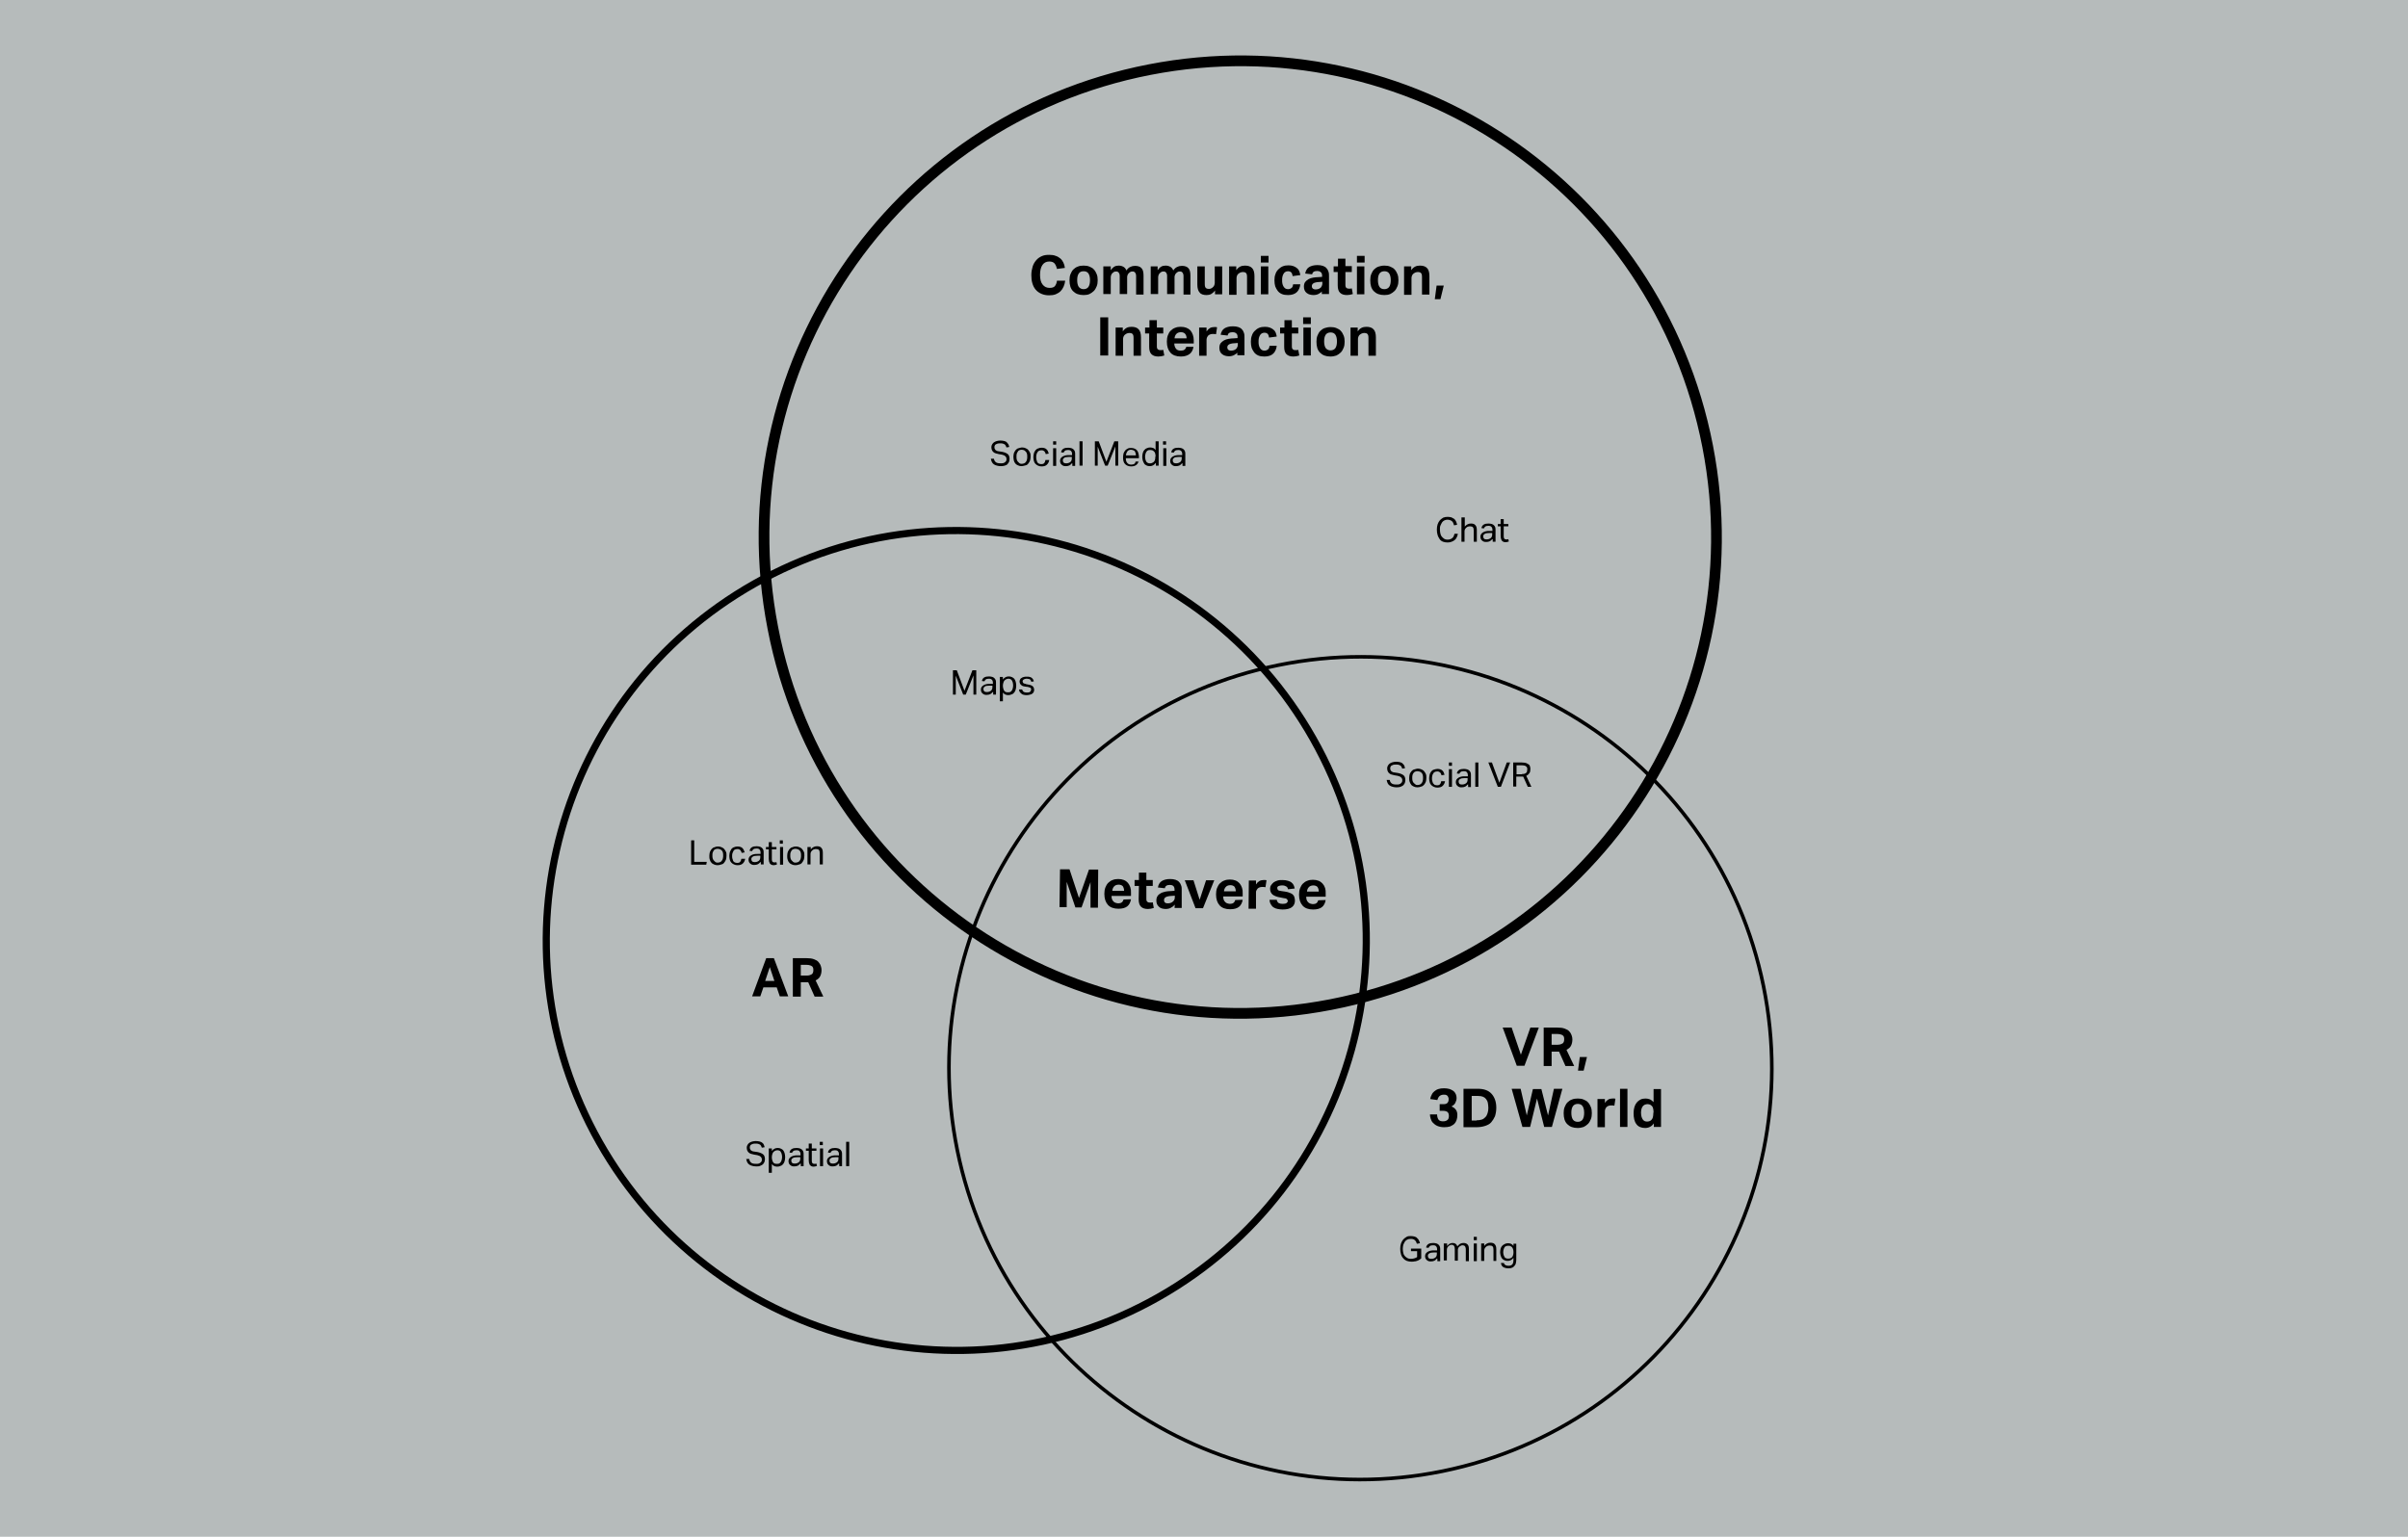 <?xml version="1.0" encoding="utf-8"?>
<!-- Generator: Adobe Illustrator 26.3.1, SVG Export Plug-In . SVG Version: 6.00 Build 0)  -->
<svg version="1.1" id="Ebene_1" xmlns="http://www.w3.org/2000/svg" xmlns:xlink="http://www.w3.org/1999/xlink" x="0px" y="0px"
	 viewBox="0 0 940 600" style="enable-background:new 0 0 940 600;" xml:space="preserve">
<style type="text/css">
	.st0{fill:#B6BBBB;}
	.st1{clip-path:url(#SVGID_00000140716258993021627160000012179557647291739536_);fill:none;stroke:#000000;stroke-width:1.396;}
	.st2{clip-path:url(#SVGID_00000140716258993021627160000012179557647291739536_);fill:none;stroke:#000000;stroke-width:2.791;}
	.st3{clip-path:url(#SVGID_00000140716258993021627160000012179557647291739536_);fill:none;stroke:#000000;stroke-width:4.187;}
</style>
<rect class="st0" width="940" height="600"/>
<g>
	<path d="M415.8,109.7c-0.1,0.8-0.3,1.5-0.6,2.2c-0.3,0.7-0.7,1.3-1.2,1.8s-1.2,0.9-1.9,1.2c-0.8,0.3-1.6,0.4-2.6,0.4
		c-1.1,0-2.1-0.2-3-0.6s-1.6-0.9-2.2-1.6c-0.6-0.7-1-1.5-1.3-2.5c-0.3-1-0.4-2-0.4-3.2c0-1.2,0.2-2.3,0.5-3.3c0.3-1,0.8-1.8,1.4-2.5
		c0.6-0.7,1.3-1.2,2.2-1.6c0.9-0.4,1.8-0.5,2.9-0.5c0.9,0,1.8,0.1,2.5,0.4c0.7,0.2,1.3,0.6,1.8,1c0.5,0.4,0.9,1,1.2,1.6
		c0.3,0.6,0.5,1.3,0.6,2.1l-3.1,0.4c-0.2-0.9-0.5-1.6-0.9-2.1c-0.4-0.5-1.1-0.8-2.1-0.8c-1.2,0-2.1,0.5-2.7,1.4s-0.9,2.2-0.9,3.8
		c0,1.7,0.3,2.9,1,3.8c0.7,0.9,1.6,1.3,2.7,1.3c1,0,1.7-0.2,2.1-0.7s0.7-1.2,0.8-2.1H415.8z"/>
	<path d="M423,115.2c-1.8,0-3.1-0.5-4.1-1.5s-1.4-2.4-1.4-4.3c0-0.9,0.1-1.7,0.4-2.4c0.3-0.7,0.6-1.3,1.1-1.8
		c0.5-0.5,1.1-0.9,1.7-1.1c0.7-0.3,1.4-0.4,2.3-0.4c0.9,0,1.6,0.1,2.3,0.4c0.7,0.3,1.3,0.6,1.7,1.1c0.5,0.5,0.8,1.1,1.1,1.8
		c0.3,0.7,0.4,1.5,0.4,2.4c0,0.9-0.1,1.7-0.4,2.4s-0.6,1.3-1.1,1.8s-1.1,0.9-1.7,1.2C424.6,115.1,423.9,115.2,423,115.2z M423,112.9
		c0.8,0,1.5-0.3,1.9-0.9c0.4-0.6,0.6-1.5,0.6-2.6s-0.2-2-0.6-2.6c-0.4-0.6-1-0.9-1.9-0.9s-1.5,0.3-1.9,0.9c-0.4,0.6-0.6,1.4-0.6,2.6
		c0,1.1,0.2,2,0.6,2.6C421.6,112.6,422.2,112.9,423,112.9z"/>
	<path d="M430.8,104h2.8v1.5c0.4-0.6,0.9-1.1,1.4-1.4c0.5-0.3,1.1-0.4,1.7-0.4c0.8,0,1.4,0.2,1.9,0.5c0.5,0.3,0.9,0.8,1.1,1.4
		c0.5-0.7,1-1.2,1.6-1.4c0.6-0.3,1.2-0.4,1.8-0.4c1.1,0,2,0.3,2.5,0.9c0.6,0.6,0.8,1.6,0.8,3v7.3h-2.9V108c0-0.4,0-0.7-0.1-1
		c-0.1-0.2-0.2-0.4-0.3-0.6c-0.1-0.1-0.3-0.2-0.4-0.3c-0.2-0.1-0.3-0.1-0.5-0.1c-0.3,0-0.6,0-0.8,0.1c-0.2,0.1-0.5,0.3-0.7,0.5
		c-0.2,0.2-0.4,0.4-0.5,0.7c-0.1,0.3-0.2,0.5-0.2,0.8v6.7h-2.9V108c0-0.4,0-0.7-0.1-1c-0.1-0.2-0.2-0.4-0.3-0.6
		c-0.1-0.1-0.3-0.2-0.4-0.3c-0.2-0.1-0.3-0.1-0.5-0.1c-0.3,0-0.6,0-0.8,0.1s-0.5,0.3-0.7,0.5c-0.2,0.2-0.4,0.4-0.5,0.7
		s-0.2,0.6-0.2,0.9v6.6h-2.9V104z"/>
	<path d="M449.1,104h2.8v1.5c0.4-0.6,0.9-1.1,1.4-1.4c0.5-0.3,1.1-0.4,1.7-0.4c0.8,0,1.4,0.2,1.9,0.5c0.5,0.3,0.9,0.8,1.1,1.4
		c0.5-0.7,1-1.2,1.6-1.4c0.6-0.3,1.2-0.4,1.8-0.4c1.1,0,2,0.3,2.5,0.9c0.6,0.6,0.8,1.6,0.8,3v7.3H462V108c0-0.4,0-0.7-0.1-1
		c-0.1-0.2-0.2-0.4-0.3-0.6c-0.1-0.1-0.3-0.2-0.4-0.3c-0.2-0.1-0.3-0.1-0.5-0.1c-0.3,0-0.6,0-0.8,0.1c-0.2,0.1-0.5,0.3-0.7,0.5
		c-0.2,0.2-0.4,0.4-0.5,0.7c-0.1,0.3-0.2,0.5-0.2,0.8v6.7h-2.9V108c0-0.4,0-0.7-0.1-1c-0.1-0.2-0.2-0.4-0.3-0.6
		c-0.1-0.1-0.3-0.2-0.4-0.3c-0.2-0.1-0.3-0.1-0.5-0.1c-0.3,0-0.6,0-0.8,0.1s-0.5,0.3-0.7,0.5c-0.2,0.2-0.4,0.4-0.5,0.7
		s-0.2,0.6-0.2,0.9v6.6h-2.9V104z"/>
	<path d="M467.4,104h2.9v6.8c0,0.8,0.1,1.3,0.4,1.6c0.3,0.3,0.7,0.4,1.2,0.4c0.4,0,0.7-0.1,0.9-0.2s0.5-0.3,0.7-0.5
		c0.2-0.2,0.4-0.4,0.5-0.7c0.1-0.3,0.2-0.6,0.2-0.9V104h2.9v10.9h-2.8v-1.5c-0.4,0.6-1,1.1-1.5,1.4c-0.6,0.3-1.2,0.4-1.8,0.4
		c-1.2,0-2.2-0.3-2.7-1c-0.6-0.6-0.9-1.7-0.9-3.1V104z"/>
	<path d="M479.8,104h2.8v1.5c0.4-0.6,0.9-1.1,1.5-1.4c0.6-0.3,1.2-0.4,1.9-0.4c1.2,0,2.2,0.3,2.8,1c0.6,0.6,0.9,1.7,0.9,3.1v7.2
		h-2.9v-6.8c0-0.8-0.1-1.3-0.4-1.6c-0.3-0.3-0.7-0.4-1.2-0.4c-0.4,0-0.7,0.1-1,0.2c-0.3,0.1-0.5,0.3-0.8,0.5
		c-0.2,0.2-0.4,0.4-0.5,0.7s-0.2,0.6-0.2,0.9v6.6h-2.9V104z"/>
	<path d="M492.2,99.9h3v2.6h-3V99.9z M492.2,104h2.9v10.9h-2.9V104z"/>
	<path d="M507.6,110.9c-0.1,1.3-0.6,2.4-1.3,3.1c-0.8,0.8-2,1.2-3.5,1.2c-0.9,0-1.7-0.1-2.4-0.4c-0.7-0.3-1.2-0.7-1.6-1.2
		s-0.7-1.1-1-1.8c-0.2-0.7-0.3-1.5-0.3-2.4c0-0.9,0.1-1.7,0.4-2.4c0.2-0.7,0.6-1.3,1.1-1.8c0.5-0.5,1-0.9,1.7-1.2s1.4-0.4,2.3-0.4
		c0.7,0,1.4,0.1,1.9,0.3c0.6,0.2,1,0.5,1.4,0.8s0.7,0.7,0.9,1.2c0.2,0.5,0.3,1,0.4,1.5l-3,0.4c-0.1-0.6-0.2-1-0.5-1.4
		c-0.3-0.3-0.7-0.5-1.3-0.5c-0.4,0-0.8,0.1-1.1,0.3s-0.5,0.4-0.7,0.8c-0.2,0.3-0.3,0.7-0.4,1.1c-0.1,0.4-0.1,0.8-0.1,1.3
		c0,0.5,0,0.9,0.1,1.3c0.1,0.4,0.2,0.8,0.4,1.1c0.2,0.3,0.4,0.6,0.7,0.8s0.7,0.3,1.1,0.3c0.6,0,1-0.2,1.4-0.5s0.5-0.8,0.6-1.4H507.6
		z"/>
	<path d="M516.3,113.5c-0.4,0.5-0.9,0.9-1.5,1.2c-0.5,0.3-1.2,0.5-2.1,0.5c-0.5,0-1-0.1-1.4-0.2c-0.4-0.1-0.8-0.3-1.2-0.6
		s-0.6-0.6-0.8-1s-0.3-0.9-0.3-1.5c0-0.8,0.2-1.4,0.5-1.8s0.8-0.8,1.3-1.1c0.5-0.3,1.2-0.5,1.8-0.6s1.4-0.2,2.1-0.2l1.4-0.1v-0.5
		c0-0.7-0.2-1.1-0.6-1.4c-0.4-0.3-0.8-0.4-1.3-0.4c-1.2,0-1.8,0.4-2,1.3l-2.7-0.3c0.2-1.1,0.7-2,1.5-2.5c0.8-0.5,1.9-0.8,3.3-0.8
		c0.8,0,1.5,0.1,2.1,0.3c0.6,0.2,1.1,0.5,1.4,0.9c0.4,0.4,0.6,0.8,0.8,1.4s0.2,1.1,0.2,1.8v6.9h-2.8V113.5z M516.3,110l-1.3,0.1
		c-0.6,0-1.1,0.1-1.5,0.2s-0.7,0.2-0.9,0.4c-0.2,0.1-0.3,0.3-0.4,0.5c-0.1,0.2-0.1,0.4-0.1,0.6c0,0.4,0.1,0.6,0.4,0.9
		c0.3,0.2,0.6,0.3,1,0.3c0.8,0,1.4-0.2,1.8-0.5c0.3-0.2,0.5-0.4,0.6-0.7c0.2-0.3,0.3-0.7,0.3-1.1V110z"/>
	<path d="M522.3,106.2h-1.7V104h1.7V101h2.9v2.9h2.5v2.3h-2.5v5c0,0.6,0.1,1,0.4,1.2c0.2,0.2,0.5,0.3,0.9,0.3c0.2,0,0.4,0,0.6,0
		c0.2,0,0.4-0.1,0.6-0.1l0.4,2.2c-0.4,0.1-0.8,0.2-1.2,0.3c-0.4,0-0.8,0.1-1.1,0.1c-1.2,0-2.1-0.3-2.7-0.9s-0.9-1.5-0.9-2.9V106.2z"
		/>
	<path d="M529.7,99.9h3v2.6h-3V99.9z M529.7,104h2.9v10.9h-2.9V104z"/>
	<path d="M540.4,115.2c-1.8,0-3.1-0.5-4.1-1.5c-1-1-1.4-2.4-1.4-4.3c0-0.9,0.1-1.7,0.4-2.4c0.3-0.7,0.6-1.3,1.1-1.8
		c0.5-0.5,1.1-0.9,1.7-1.1s1.4-0.4,2.3-0.4c0.9,0,1.6,0.1,2.3,0.4c0.7,0.3,1.3,0.6,1.7,1.1c0.5,0.5,0.8,1.1,1.1,1.8
		c0.3,0.7,0.4,1.5,0.4,2.4c0,0.9-0.1,1.7-0.4,2.4c-0.3,0.7-0.6,1.3-1.1,1.8c-0.5,0.5-1.1,0.9-1.7,1.2
		C542,115.1,541.2,115.2,540.4,115.2z M540.4,112.9c0.8,0,1.5-0.3,1.9-0.9c0.4-0.6,0.6-1.5,0.6-2.6s-0.2-2-0.6-2.6
		c-0.4-0.6-1-0.9-1.9-0.9c-0.8,0-1.5,0.3-1.9,0.9c-0.4,0.6-0.6,1.4-0.6,2.6c0,1.1,0.2,2,0.6,2.6
		C538.9,112.6,539.5,112.9,540.4,112.9z"/>
	<path d="M548.1,104h2.8v1.5c0.4-0.6,0.9-1.1,1.5-1.4c0.6-0.3,1.2-0.4,1.9-0.4c1.2,0,2.2,0.3,2.8,1c0.6,0.6,0.9,1.7,0.9,3.1v7.2
		h-2.9v-6.8c0-0.8-0.1-1.3-0.4-1.6c-0.3-0.3-0.7-0.4-1.2-0.4c-0.4,0-0.7,0.1-1,0.2c-0.3,0.1-0.5,0.3-0.8,0.5
		c-0.2,0.2-0.4,0.4-0.5,0.7s-0.2,0.6-0.2,0.9v6.6h-2.9V104z"/>
	<path d="M560.8,111.5h2.8l-1.3,5.3h-2.2L560.8,111.5z"/>
</g>
<g>
	<path d="M429.5,123.9h3.1v14.9h-3.1V123.9z"/>
	<path d="M435.5,127.9h2.8v1.5c0.4-0.6,0.9-1.1,1.5-1.4c0.6-0.3,1.2-0.4,1.9-0.4c1.2,0,2.2,0.3,2.8,1c0.6,0.6,0.9,1.7,0.9,3.1v7.2
		h-2.9V132c0-0.8-0.1-1.3-0.4-1.6c-0.3-0.3-0.7-0.4-1.2-0.4c-0.4,0-0.7,0.1-1,0.2c-0.3,0.1-0.5,0.3-0.8,0.5
		c-0.2,0.2-0.4,0.4-0.5,0.7c-0.1,0.3-0.2,0.6-0.2,0.9v6.6h-2.9V127.9z"/>
	<path d="M448.7,130.2H447v-2.3h1.7V125h2.9v2.9h2.5v2.3h-2.5v5c0,0.6,0.1,1,0.4,1.2c0.2,0.2,0.5,0.3,0.9,0.3c0.2,0,0.4,0,0.6,0
		c0.2,0,0.4-0.1,0.6-0.1l0.4,2.2c-0.4,0.1-0.8,0.2-1.2,0.3c-0.4,0-0.8,0.1-1.1,0.1c-1.2,0-2.1-0.3-2.7-0.9c-0.6-0.6-0.9-1.5-0.9-2.9
		V130.2z"/>
	<path d="M465.9,135.4c-0.2,1.2-0.7,2.2-1.5,2.8c-0.8,0.6-1.9,1-3.4,1c-1.8,0-3.2-0.5-4.1-1.5c-0.9-1-1.4-2.4-1.4-4.3
		c0-0.9,0.1-1.7,0.4-2.5s0.6-1.3,1.1-1.8s1.1-0.9,1.7-1.1c0.7-0.3,1.4-0.4,2.2-0.4c1.7,0,2.9,0.5,3.8,1.4c0.8,1,1.3,2.3,1.3,3.9v1.2
		h-7.6c0,0.9,0.3,1.6,0.7,2.1c0.4,0.5,1,0.7,1.9,0.7c1.2,0,1.8-0.5,2.1-1.5H465.9z M463.2,132.1c0-0.8-0.2-1.3-0.6-1.8
		c-0.4-0.4-0.9-0.6-1.7-0.6c-0.4,0-0.7,0.1-1,0.2c-0.3,0.1-0.5,0.3-0.7,0.5c-0.2,0.2-0.4,0.5-0.5,0.8c-0.1,0.3-0.2,0.6-0.2,0.9
		H463.2z"/>
	<path d="M468.2,127.9h2.8v1.5c0.4-0.6,0.8-1,1.3-1.3c0.5-0.3,1.1-0.4,1.6-0.4c0.3,0,0.5,0,0.7,0c0.2,0,0.3,0,0.5,0.1l-0.4,2.7
		c-0.3-0.1-0.7-0.1-1.2-0.1c-0.3,0-0.6,0-0.9,0.1c-0.3,0.1-0.6,0.2-0.8,0.4c-0.3,0.2-0.4,0.5-0.6,0.8c-0.1,0.3-0.2,0.6-0.2,0.9v6.3
		h-2.9V127.9z"/>
	<path d="M483.3,137.4c-0.4,0.5-0.9,0.9-1.5,1.2c-0.5,0.3-1.2,0.5-2.1,0.5c-0.5,0-1-0.1-1.4-0.2c-0.4-0.1-0.8-0.3-1.2-0.6
		s-0.6-0.6-0.8-1s-0.3-0.9-0.3-1.5c0-0.8,0.2-1.4,0.5-1.8s0.8-0.8,1.3-1.1c0.5-0.3,1.2-0.5,1.8-0.6s1.4-0.2,2.1-0.2l1.4-0.1v-0.5
		c0-0.7-0.2-1.1-0.6-1.4c-0.4-0.3-0.8-0.4-1.3-0.4c-1.2,0-1.8,0.4-2,1.3l-2.7-0.3c0.2-1.1,0.7-2,1.5-2.5c0.8-0.5,1.9-0.8,3.3-0.8
		c0.8,0,1.5,0.1,2.1,0.3c0.6,0.2,1.1,0.5,1.4,0.9c0.4,0.4,0.6,0.8,0.8,1.4s0.2,1.1,0.2,1.8v6.9h-2.8V137.4z M483.3,133.9L482,134
		c-0.6,0-1.1,0.1-1.5,0.2s-0.7,0.2-0.9,0.4c-0.2,0.1-0.3,0.3-0.4,0.5c-0.1,0.2-0.1,0.4-0.1,0.6c0,0.4,0.1,0.6,0.4,0.9
		c0.3,0.2,0.6,0.3,1,0.3c0.8,0,1.4-0.2,1.8-0.5c0.3-0.2,0.5-0.4,0.6-0.7c0.2-0.3,0.3-0.7,0.3-1.1V133.9z"/>
	<path d="M498.4,134.9c-0.1,1.3-0.6,2.4-1.3,3.1c-0.8,0.8-2,1.2-3.5,1.2c-0.9,0-1.7-0.1-2.4-0.4c-0.7-0.3-1.2-0.7-1.6-1.2
		s-0.7-1.1-1-1.8c-0.2-0.7-0.3-1.5-0.3-2.4c0-0.9,0.1-1.7,0.4-2.4c0.2-0.7,0.6-1.3,1.1-1.8c0.5-0.5,1-0.9,1.7-1.2s1.4-0.4,2.3-0.4
		c0.7,0,1.4,0.1,1.9,0.3c0.6,0.2,1,0.5,1.4,0.8s0.7,0.7,0.9,1.2c0.2,0.5,0.3,1,0.4,1.5l-3,0.4c-0.1-0.6-0.2-1-0.5-1.4
		c-0.3-0.3-0.7-0.5-1.3-0.5c-0.4,0-0.8,0.1-1.1,0.3s-0.5,0.4-0.7,0.8c-0.2,0.3-0.3,0.7-0.4,1.1c-0.1,0.4-0.1,0.8-0.1,1.3
		c0,0.5,0,0.9,0.1,1.3c0.1,0.4,0.2,0.8,0.4,1.1c0.2,0.3,0.4,0.6,0.7,0.8s0.7,0.3,1.1,0.3c0.6,0,1-0.2,1.4-0.5s0.5-0.8,0.6-1.4H498.4
		z"/>
	<path d="M501.4,130.2h-1.7v-2.3h1.7V125h2.9v2.9h2.5v2.3h-2.5v5c0,0.6,0.1,1,0.4,1.2c0.2,0.2,0.5,0.3,0.9,0.3c0.2,0,0.4,0,0.6,0
		c0.2,0,0.4-0.1,0.6-0.1l0.4,2.2c-0.4,0.1-0.8,0.2-1.2,0.3c-0.4,0-0.8,0.1-1.1,0.1c-1.2,0-2.1-0.3-2.7-0.9s-0.9-1.5-0.9-2.9V130.2z"
		/>
	<path d="M508.7,123.9h3v2.6h-3V123.9z M508.8,127.9h2.9v10.9h-2.9V127.9z"/>
	<path d="M519.4,139.2c-1.8,0-3.1-0.5-4.1-1.5c-1-1-1.4-2.4-1.4-4.3c0-0.9,0.1-1.7,0.4-2.4c0.3-0.7,0.6-1.3,1.1-1.8
		c0.5-0.5,1.1-0.9,1.7-1.1s1.4-0.4,2.3-0.4c0.9,0,1.6,0.1,2.3,0.4c0.7,0.3,1.3,0.6,1.7,1.1c0.5,0.5,0.8,1.1,1.1,1.8
		c0.3,0.7,0.4,1.5,0.4,2.4c0,0.9-0.1,1.7-0.4,2.4c-0.3,0.7-0.6,1.3-1.1,1.8c-0.5,0.5-1.1,0.9-1.7,1.2
		C521,139,520.3,139.2,519.4,139.2z M519.4,136.8c0.8,0,1.5-0.3,1.9-0.9c0.4-0.6,0.6-1.5,0.6-2.6s-0.2-2-0.6-2.6
		c-0.4-0.6-1-0.9-1.9-0.9c-0.8,0-1.5,0.3-1.9,0.9c-0.4,0.6-0.6,1.4-0.6,2.6c0,1.1,0.2,2,0.6,2.6C518,136.5,518.6,136.8,519.4,136.8z
		"/>
	<path d="M527.2,127.9h2.8v1.5c0.4-0.6,0.9-1.1,1.5-1.4c0.6-0.3,1.2-0.4,1.9-0.4c1.2,0,2.2,0.3,2.8,1c0.6,0.6,0.9,1.7,0.9,3.1v7.2
		h-2.9V132c0-0.8-0.1-1.3-0.4-1.6c-0.3-0.3-0.7-0.4-1.2-0.4c-0.4,0-0.7,0.1-1,0.2c-0.3,0.1-0.5,0.3-0.8,0.5
		c-0.2,0.2-0.4,0.4-0.5,0.7s-0.2,0.6-0.2,0.9v6.6h-2.9V127.9z"/>
</g>
<g>
	<path d="M586.6,401.2h3.5l3.6,10.6l3.7-10.6h3.3l-5.6,14.9h-3L586.6,401.2z"/>
	<path d="M602.6,401.2h5.3c1.2,0,2.1,0.1,2.9,0.4c0.8,0.3,1.4,0.6,1.8,1.1c0.4,0.4,0.7,0.9,0.9,1.5c0.2,0.5,0.3,1.1,0.3,1.6
		c0,1-0.2,1.8-0.5,2.4c-0.3,0.7-0.9,1.2-1.8,1.7l3,6.3h-3.4l-2.5-5.6h-2.9v5.6h-3.1V401.2z M608.1,407.9c0.5,0,0.9-0.1,1.2-0.2
		s0.6-0.3,0.8-0.4c0.2-0.2,0.3-0.4,0.4-0.7c0.1-0.3,0.1-0.6,0.1-0.9c0-0.3,0-0.5-0.1-0.8s-0.2-0.5-0.4-0.6c-0.2-0.2-0.5-0.3-0.8-0.4
		s-0.8-0.2-1.4-0.2h-2.2v4.2H608.1z"/>
	<path d="M616.7,412.7h2.8l-1.3,5.3h-2.2L616.7,412.7z"/>
</g>
<g>
	<path d="M561,435.4c0.1,0.9,0.3,1.5,0.7,1.9c0.4,0.4,1,0.5,1.7,0.5c0.7,0,1.2-0.2,1.6-0.5s0.6-0.8,0.6-1.6c0-0.7-0.2-1.2-0.5-1.5
		c-0.4-0.3-0.9-0.5-1.8-0.5H562v-2.6h1.6c1.2,0,1.9-0.6,1.9-1.9c0-0.2,0-0.5-0.1-0.7c-0.1-0.2-0.2-0.4-0.3-0.6
		c-0.2-0.2-0.4-0.3-0.6-0.4s-0.6-0.1-0.9-0.1c-0.7,0-1.2,0.2-1.6,0.5c-0.4,0.3-0.7,0.9-0.9,1.6l-2.8-0.4c0.1-0.6,0.3-1.2,0.6-1.7
		c0.2-0.5,0.6-1,1-1.3s0.9-0.7,1.6-0.9c0.6-0.2,1.3-0.3,2.2-0.3c0.8,0,1.5,0.1,2.2,0.3c0.6,0.2,1.1,0.5,1.5,0.8
		c0.4,0.3,0.7,0.8,0.9,1.2c0.2,0.5,0.3,1,0.3,1.5c0,0.7-0.2,1.3-0.5,1.9c-0.3,0.6-0.8,1-1.5,1.4c0.8,0.3,1.4,0.8,1.8,1.4
		s0.5,1.3,0.5,2c0,0.7-0.1,1.3-0.3,1.9s-0.5,1.1-0.9,1.5c-0.4,0.4-1,0.7-1.6,1c-0.7,0.2-1.4,0.3-2.4,0.3c-1,0-1.9-0.2-2.6-0.5
		c-0.7-0.3-1.2-0.7-1.7-1.2s-0.7-1-0.9-1.6c-0.2-0.6-0.3-1.2-0.3-1.7H561z"/>
	<path d="M571.3,425.1h5.6c2.3,0,4.1,0.6,5.3,1.9s1.9,3.1,1.9,5.5c0,1.2-0.2,2.3-0.5,3.3c-0.4,0.9-0.9,1.7-1.5,2.4s-1.5,1.1-2.4,1.4
		s-2.1,0.5-3.3,0.5h-5.1V425.1z M576.4,437.4c0.8,0,1.5-0.1,2.1-0.3s1-0.6,1.4-1c0.4-0.4,0.6-0.9,0.8-1.5c0.2-0.6,0.3-1.3,0.3-2
		c0-0.7-0.1-1.4-0.2-2c-0.1-0.6-0.4-1.1-0.7-1.5c-0.3-0.4-0.7-0.7-1.2-0.9c-0.5-0.2-1.1-0.3-1.9-0.3h-2.5v9.6H576.4z"/>
	<path d="M590.1,425.1h3.5l2.4,10.4l2.4-10.3h3.3l2.6,10.3l2.3-10.4h3.3l-4.1,14.9h-3l-2.8-11.1l-2.7,11.1h-3L590.1,425.1z"/>
	<path d="M615.9,440.4c-1.8,0-3.1-0.5-4.1-1.5c-1-1-1.4-2.4-1.4-4.3c0-0.9,0.1-1.7,0.4-2.4c0.3-0.7,0.6-1.3,1.1-1.8
		c0.5-0.5,1.1-0.9,1.7-1.1c0.7-0.3,1.4-0.4,2.3-0.4c0.9,0,1.6,0.1,2.3,0.4c0.7,0.3,1.3,0.6,1.7,1.1c0.5,0.5,0.8,1.1,1.1,1.8
		c0.3,0.7,0.4,1.5,0.4,2.4c0,0.9-0.1,1.7-0.4,2.4c-0.3,0.7-0.6,1.3-1.1,1.8c-0.5,0.5-1.1,0.9-1.7,1.2
		C617.5,440.2,616.8,440.4,615.9,440.4z M615.9,438c0.8,0,1.5-0.3,1.9-0.9c0.4-0.6,0.6-1.5,0.6-2.6c0-1.1-0.2-2-0.6-2.6
		c-0.4-0.6-1-0.9-1.9-0.9c-0.8,0-1.5,0.3-1.9,0.9c-0.4,0.6-0.6,1.4-0.6,2.6c0,1.1,0.2,2,0.6,2.6C614.4,437.7,615.1,438,615.9,438z"
		/>
	<path d="M623.7,429.1h2.8v1.5c0.4-0.6,0.8-1,1.3-1.3s1.1-0.4,1.6-0.4c0.3,0,0.5,0,0.7,0c0.2,0,0.3,0,0.5,0.1l-0.4,2.7
		c-0.3-0.1-0.7-0.1-1.2-0.1c-0.3,0-0.6,0-0.9,0.1c-0.3,0.1-0.6,0.2-0.8,0.4c-0.3,0.2-0.4,0.5-0.6,0.8c-0.1,0.3-0.2,0.6-0.2,0.9v6.3
		h-2.9V429.1z"/>
	<path d="M632.4,425.1h2.9V440h-2.9V425.1z"/>
	<path d="M645.6,438.6c-0.8,1.2-2,1.8-3.4,1.8c-1.5,0-2.7-0.5-3.4-1.5c-0.8-1-1.1-2.5-1.1-4.3c0-0.9,0.1-1.6,0.3-2.3
		c0.2-0.7,0.5-1.3,0.9-1.8c0.4-0.5,0.9-0.9,1.5-1.2c0.6-0.3,1.2-0.4,2-0.4c0.5,0,1.1,0.1,1.6,0.3c0.5,0.2,1,0.6,1.5,1.1v-5.1h2.9
		V440h-2.8V438.6z M645.5,434.4c0-0.7-0.1-1.3-0.2-1.7c-0.1-0.4-0.3-0.8-0.6-1c-0.3-0.3-0.5-0.4-0.8-0.5c-0.3-0.1-0.6-0.1-0.9-0.1
		c-0.3,0-0.6,0.1-0.9,0.2s-0.5,0.3-0.8,0.6c-0.2,0.3-0.4,0.6-0.5,1s-0.2,0.9-0.2,1.5c0,0.7,0.1,1.2,0.2,1.6c0.1,0.4,0.3,0.8,0.5,1.1
		c0.2,0.3,0.5,0.5,0.7,0.6s0.6,0.2,0.9,0.2c0.7,0,1.3-0.2,1.7-0.6c0.3-0.3,0.5-0.6,0.6-1c0.1-0.4,0.2-0.9,0.2-1.5V434.4z"/>
</g>
<g>
	<path d="M299.1,374.1h3l5.6,14.9h-3.3l-1.2-3.5h-5.2l-1.2,3.5h-3.2L299.1,374.1z M302.3,383l-1.8-5.4l-1.8,5.4H302.3z"/>
	<path d="M309.5,374.1h5.3c1.2,0,2.1,0.1,2.9,0.4c0.8,0.3,1.4,0.6,1.8,1.1s0.7,0.9,0.9,1.5s0.3,1.1,0.3,1.6c0,1-0.2,1.8-0.5,2.4
		c-0.3,0.7-0.9,1.2-1.8,1.7l3,6.3H318l-2.5-5.6h-2.9v5.6h-3.1V374.1z M315,380.9c0.5,0,0.9-0.1,1.2-0.2c0.3-0.1,0.6-0.3,0.8-0.4
		c0.2-0.2,0.3-0.4,0.4-0.7c0.1-0.3,0.1-0.6,0.1-0.9c0-0.3,0-0.5-0.1-0.8c-0.1-0.2-0.2-0.5-0.4-0.6c-0.2-0.2-0.5-0.3-0.8-0.4
		s-0.8-0.2-1.4-0.2h-2.2v4.2H315z"/>
</g>
<g>
	<path d="M413.8,339.4l3.7,0l3.7,11.2l3.9-11.1l3.6,0l-0.1,14.9l-2.9,0l0-10l-3.5,9.9l-2.4,0l-3.4-10l0,9.9l-2.8,0L413.8,339.4z"/>
	<path d="M441.5,351.1c-0.2,1.2-0.7,2.2-1.5,2.8s-1.9,0.9-3.4,0.9c-1.8,0-3.2-0.5-4.1-1.5c-0.9-1-1.4-2.4-1.4-4.3
		c0-0.9,0.1-1.7,0.4-2.5c0.3-0.7,0.6-1.3,1.1-1.8c0.5-0.5,1.1-0.9,1.7-1.1c0.7-0.3,1.4-0.4,2.2-0.4c1.7,0,2.9,0.5,3.8,1.5
		c0.8,1,1.3,2.3,1.2,3.9l0,1.2l-7.6,0c0,0.9,0.2,1.6,0.7,2.1c0.4,0.5,1,0.7,1.9,0.8c1.2,0,1.8-0.5,2.1-1.5L441.5,351.1z
		 M438.8,347.8c0-0.8-0.2-1.3-0.5-1.8c-0.4-0.4-0.9-0.6-1.7-0.6c-0.4,0-0.7,0.1-1,0.2c-0.3,0.1-0.5,0.3-0.7,0.5
		c-0.2,0.2-0.4,0.5-0.5,0.8c-0.1,0.3-0.2,0.6-0.2,0.9L438.8,347.8z"/>
	<path d="M444.6,345.9l-1.7,0l0-2.3l1.7,0l0-2.9l2.9,0l0,2.9l2.5,0l0,2.3l-2.5,0l0,5c0,0.6,0.1,1,0.4,1.2c0.2,0.2,0.5,0.3,0.9,0.3
		c0.2,0,0.4,0,0.6,0c0.2,0,0.4-0.1,0.6-0.1l0.4,2.2c-0.4,0.1-0.8,0.2-1.2,0.3c-0.4,0-0.8,0.1-1.1,0.1c-1.2,0-2.1-0.3-2.7-0.9
		c-0.6-0.6-0.9-1.5-0.9-2.9L444.6,345.9z"/>
	<path d="M458.6,353.2c-0.4,0.5-0.9,0.9-1.5,1.2c-0.5,0.3-1.2,0.5-2.1,0.5c-0.5,0-1-0.1-1.4-0.2c-0.4-0.1-0.8-0.3-1.1-0.6
		c-0.3-0.3-0.6-0.6-0.8-1c-0.2-0.4-0.3-0.9-0.3-1.5c0-0.8,0.2-1.4,0.5-1.8c0.3-0.5,0.8-0.8,1.3-1.1c0.5-0.3,1.2-0.4,1.8-0.6
		c0.7-0.1,1.4-0.2,2.1-0.2l1.4-0.1l0-0.5c0-0.7-0.2-1.1-0.5-1.4c-0.4-0.3-0.8-0.4-1.3-0.4c-1.2,0-1.8,0.4-2,1.3l-2.7-0.3
		c0.2-1.1,0.7-2,1.5-2.5c0.8-0.5,1.9-0.8,3.3-0.8c0.8,0,1.5,0.1,2.1,0.3c0.6,0.2,1.1,0.5,1.4,0.9c0.4,0.4,0.6,0.8,0.8,1.4
		c0.2,0.5,0.2,1.1,0.2,1.8l0,6.9l-2.8,0L458.6,353.2z M458.6,349.7l-1.3,0.1c-0.6,0-1.1,0.1-1.5,0.2c-0.4,0.1-0.7,0.2-0.9,0.4
		c-0.2,0.1-0.3,0.3-0.4,0.5c-0.1,0.2-0.1,0.4-0.1,0.6c0,0.4,0.1,0.7,0.4,0.9c0.2,0.2,0.6,0.3,1,0.3c0.8,0,1.4-0.2,1.8-0.5
		c0.3-0.2,0.5-0.4,0.7-0.7c0.2-0.3,0.3-0.7,0.3-1.1L458.6,349.7z"/>
	<path d="M462.5,343.7l3.4,0l2.4,7.6l2.5-7.6l3.2,0l-4.4,10.9l-2.9,0L462.5,343.7z"/>
	<path d="M485.1,351.3c-0.2,1.2-0.7,2.2-1.5,2.8c-0.8,0.6-1.9,0.9-3.4,0.9c-1.8,0-3.2-0.5-4.1-1.5c-0.9-1-1.4-2.4-1.4-4.3
		c0-0.9,0.1-1.7,0.4-2.5c0.3-0.7,0.6-1.3,1.1-1.8c0.5-0.5,1.1-0.9,1.7-1.1c0.7-0.3,1.4-0.4,2.2-0.4c1.7,0,2.9,0.5,3.8,1.5
		c0.8,1,1.3,2.3,1.2,3.9l0,1.2l-7.6,0c0,0.9,0.2,1.6,0.7,2.1c0.4,0.5,1,0.7,1.9,0.8c1.2,0,1.8-0.5,2.1-1.5L485.1,351.3z M482.4,348
		c0-0.8-0.2-1.3-0.5-1.8c-0.4-0.4-0.9-0.6-1.7-0.6c-0.4,0-0.7,0.1-1,0.2c-0.3,0.1-0.5,0.3-0.7,0.5c-0.2,0.2-0.4,0.5-0.5,0.8
		c-0.1,0.3-0.2,0.6-0.2,0.9L482.4,348z"/>
	<path d="M487.5,343.8l2.8,0l0,1.5c0.4-0.6,0.8-1,1.3-1.3c0.5-0.3,1.1-0.4,1.6-0.4c0.3,0,0.5,0,0.7,0c0.2,0,0.3,0,0.5,0.1l-0.4,2.7
		c-0.3-0.1-0.7-0.1-1.2-0.1c-0.3,0-0.6,0-0.9,0.1c-0.3,0.1-0.6,0.2-0.8,0.4c-0.3,0.2-0.4,0.5-0.6,0.8s-0.2,0.6-0.2,0.9l0,6.3l-2.9,0
		L487.5,343.8z"/>
	<path d="M498.4,351.3c0.1,0.6,0.4,1.1,0.8,1.3c0.4,0.2,0.9,0.3,1.5,0.3c0.7,0,1.2-0.1,1.5-0.3c0.3-0.2,0.5-0.5,0.5-0.8
		c0-0.3-0.1-0.5-0.3-0.7c-0.2-0.2-0.5-0.4-1.1-0.4l-1.5-0.3c-1.3-0.2-2.3-0.6-3-1.1c-0.6-0.5-1-1.3-1-2.3c0-0.5,0.1-1,0.4-1.4
		s0.6-0.8,1-1.1c0.4-0.3,0.9-0.5,1.5-0.7c0.6-0.2,1.2-0.2,1.9-0.2c0.9,0,1.6,0.1,2.2,0.3c0.6,0.2,1.1,0.4,1.4,0.7
		c0.4,0.3,0.6,0.6,0.8,1c0.2,0.4,0.3,0.8,0.4,1.3l-2.6,0.3c-0.1-0.5-0.3-0.9-0.7-1.1c-0.3-0.2-0.8-0.4-1.5-0.4c-0.4,0-0.7,0-1,0.1
		s-0.5,0.1-0.6,0.2c-0.1,0.1-0.3,0.2-0.3,0.3c-0.1,0.1-0.1,0.2-0.1,0.4c0,0.3,0.1,0.6,0.3,0.8c0.2,0.2,0.6,0.3,1.3,0.4l1.4,0.2
		c0.8,0.1,1.4,0.3,1.9,0.5c0.5,0.2,0.9,0.4,1.2,0.7c0.3,0.3,0.5,0.6,0.6,1c0.1,0.4,0.2,0.8,0.2,1.4c0,1-0.4,1.9-1.2,2.5
		c-0.8,0.6-2,0.9-3.6,0.9c-0.7,0-1.3-0.1-1.9-0.2c-0.6-0.1-1.1-0.3-1.6-0.6c-0.5-0.3-0.8-0.7-1.1-1.2c-0.3-0.5-0.5-1.1-0.5-1.8
		L498.4,351.3z"/>
	<path d="M517.5,351.4c-0.2,1.2-0.7,2.2-1.5,2.8c-0.8,0.6-1.9,0.9-3.4,0.9c-1.8,0-3.2-0.5-4.1-1.5c-0.9-1-1.4-2.4-1.4-4.3
		c0-0.9,0.1-1.7,0.4-2.5c0.3-0.7,0.6-1.3,1.1-1.8c0.5-0.5,1.1-0.9,1.7-1.1c0.7-0.3,1.4-0.4,2.2-0.4c1.7,0,2.9,0.5,3.8,1.5
		s1.3,2.3,1.2,3.9l0,1.2l-7.6,0c0,0.9,0.2,1.6,0.7,2.1c0.4,0.5,1,0.7,1.9,0.8c1.2,0,1.8-0.5,2.1-1.5L517.5,351.4z M514.8,348.1
		c0-0.8-0.2-1.3-0.5-1.8c-0.4-0.4-0.9-0.6-1.7-0.6c-0.4,0-0.7,0.1-1,0.2c-0.3,0.1-0.5,0.3-0.7,0.5c-0.2,0.2-0.4,0.5-0.5,0.8
		c-0.1,0.3-0.2,0.6-0.2,0.9L514.8,348.1z"/>
</g>
<g>
	<path d="M269.8,328.1h1.2v8.4h4.9l-0.2,1.1h-5.9V328.1z"/>
	<path d="M280.1,337.8c-0.5,0-1-0.1-1.4-0.3c-0.4-0.2-0.8-0.4-1-0.7c-0.3-0.3-0.5-0.7-0.6-1.1c-0.2-0.5-0.2-1-0.2-1.5
		c0-0.6,0.1-1.1,0.2-1.5c0.2-0.5,0.4-0.8,0.7-1.2c0.3-0.3,0.6-0.6,1.1-0.7c0.4-0.2,0.9-0.3,1.4-0.3c0.5,0,1,0.1,1.4,0.3
		c0.4,0.2,0.8,0.4,1,0.7c0.3,0.3,0.5,0.7,0.7,1.1c0.2,0.4,0.2,0.9,0.2,1.5c0,0.6-0.1,1.1-0.2,1.5c-0.2,0.5-0.4,0.8-0.7,1.2
		s-0.6,0.6-1.1,0.7C281.1,337.7,280.6,337.8,280.1,337.8z M280.1,336.8c0.4,0,0.7-0.1,1-0.2s0.5-0.3,0.7-0.6
		c0.2-0.2,0.3-0.5,0.4-0.9s0.1-0.7,0.1-1.1c0-0.4,0-0.7-0.1-1.1s-0.2-0.6-0.4-0.8s-0.4-0.4-0.7-0.5c-0.3-0.1-0.6-0.2-1-0.2
		c-0.4,0-0.7,0.1-0.9,0.2c-0.3,0.1-0.5,0.3-0.6,0.5s-0.3,0.5-0.4,0.8s-0.1,0.7-0.1,1.1c0,0.4,0,0.8,0.1,1.1s0.2,0.6,0.4,0.8
		c0.2,0.2,0.4,0.4,0.6,0.6S279.8,336.8,280.1,336.8z"/>
	<path d="M290.9,335.2c-0.1,0.8-0.4,1.4-0.9,1.9c-0.5,0.5-1.2,0.7-2.1,0.7c-0.5,0-1-0.1-1.4-0.3s-0.7-0.4-1-0.7
		c-0.3-0.3-0.5-0.7-0.6-1.1c-0.1-0.4-0.2-0.9-0.2-1.5c0-0.5,0.1-1,0.2-1.5c0.2-0.5,0.4-0.8,0.6-1.2c0.3-0.3,0.6-0.6,1-0.7
		c0.4-0.2,0.9-0.3,1.4-0.3c0.8,0,1.5,0.2,1.9,0.6s0.7,1,0.9,1.7l-1.2,0.2c0-0.2-0.1-0.4-0.2-0.6s-0.2-0.3-0.3-0.5
		c-0.1-0.1-0.3-0.2-0.5-0.3c-0.2-0.1-0.4-0.1-0.7-0.1c-0.4,0-0.7,0.1-0.9,0.2c-0.3,0.1-0.5,0.3-0.6,0.6s-0.3,0.5-0.4,0.9
		c-0.1,0.3-0.1,0.7-0.1,1c0,0.4,0,0.7,0.1,1s0.2,0.6,0.3,0.9s0.4,0.4,0.6,0.6c0.3,0.1,0.6,0.2,0.9,0.2c0.6,0,1-0.1,1.2-0.4
		c0.3-0.3,0.4-0.7,0.5-1.2H290.9z"/>
	<path d="M296.8,336.6c-0.2,0.3-0.6,0.6-0.9,0.8c-0.4,0.2-0.9,0.3-1.4,0.3c-0.3,0-0.7,0-0.9-0.1s-0.5-0.2-0.7-0.4
		c-0.2-0.2-0.4-0.4-0.5-0.6c-0.1-0.3-0.2-0.6-0.2-0.9c0-0.5,0.1-0.8,0.3-1.1c0.2-0.3,0.5-0.5,0.8-0.7c0.3-0.2,0.7-0.3,1.1-0.4
		c0.4-0.1,0.8-0.1,1.3-0.1l1.2,0V333c0-0.6-0.1-1-0.4-1.3c-0.2-0.3-0.6-0.4-1.2-0.4c-0.5,0-1,0.1-1.2,0.3c-0.3,0.2-0.4,0.4-0.5,0.7
		l-1-0.1c0.1-0.6,0.4-1.1,0.9-1.4c0.5-0.3,1.1-0.4,1.9-0.4c0.5,0,0.9,0.1,1.3,0.2c0.3,0.1,0.6,0.3,0.8,0.5c0.2,0.2,0.4,0.5,0.5,0.8
		s0.1,0.7,0.1,1.1v4.5h-1.1V336.6z M296.8,334.1l-1.1,0c-0.5,0-0.9,0.1-1.2,0.1c-0.3,0.1-0.6,0.2-0.7,0.3s-0.3,0.3-0.4,0.4
		c-0.1,0.2-0.1,0.4-0.1,0.6c0,0.3,0.1,0.6,0.3,0.8s0.6,0.3,1,0.3c0.7,0,1.2-0.2,1.6-0.5c0.4-0.3,0.6-0.8,0.6-1.4V334.1z"/>
	<path d="M300.1,331.6H299v-0.9h1.1v-1.9h1.2v1.9h1.8v0.9h-1.8v4c0,0.3,0.1,0.6,0.2,0.8c0.2,0.2,0.4,0.3,0.7,0.3c0.2,0,0.4,0,0.5,0
		c0.1,0,0.3-0.1,0.4-0.1l0.2,0.9c-0.2,0.1-0.4,0.1-0.6,0.2c-0.2,0-0.5,0.1-0.7,0.1c-0.4,0-0.7-0.1-0.9-0.2c-0.2-0.1-0.4-0.3-0.6-0.5
		c-0.1-0.2-0.2-0.5-0.3-0.8c0-0.3-0.1-0.6-0.1-1V331.6z"/>
	<path d="M304.4,328.1h1.2v1.3h-1.2V328.1z M304.5,330.7h1.2v6.9h-1.2V330.7z"/>
	<path d="M310.5,337.8c-0.5,0-1-0.1-1.4-0.3c-0.4-0.2-0.8-0.4-1-0.7c-0.3-0.3-0.5-0.7-0.6-1.1c-0.2-0.5-0.2-1-0.2-1.5
		c0-0.6,0.1-1.1,0.2-1.5c0.2-0.5,0.4-0.8,0.7-1.2c0.3-0.3,0.6-0.6,1.1-0.7c0.4-0.2,0.9-0.3,1.4-0.3c0.5,0,1,0.1,1.4,0.3
		c0.4,0.2,0.8,0.4,1,0.7c0.3,0.3,0.5,0.7,0.7,1.1c0.2,0.4,0.2,0.9,0.2,1.5c0,0.6-0.1,1.1-0.2,1.5c-0.2,0.5-0.4,0.8-0.7,1.2
		s-0.6,0.6-1.1,0.7C311.5,337.7,311,337.8,310.5,337.8z M310.5,336.8c0.4,0,0.7-0.1,1-0.2s0.5-0.3,0.7-0.6c0.2-0.2,0.3-0.5,0.4-0.9
		s0.1-0.7,0.1-1.1c0-0.4,0-0.7-0.1-1.1s-0.2-0.6-0.4-0.8s-0.4-0.4-0.7-0.5c-0.3-0.1-0.6-0.2-1-0.2c-0.4,0-0.7,0.1-0.9,0.2
		c-0.3,0.1-0.5,0.3-0.6,0.5s-0.3,0.5-0.4,0.8s-0.1,0.7-0.1,1.1c0,0.4,0,0.8,0.1,1.1s0.2,0.6,0.4,0.8c0.2,0.2,0.4,0.4,0.6,0.6
		S310.1,336.8,310.5,336.8z"/>
	<path d="M315.4,330.7h1.1v1c0.3-0.5,0.7-0.8,1.1-1c0.4-0.2,0.8-0.3,1.3-0.3c0.8,0,1.4,0.2,1.7,0.6c0.4,0.4,0.6,1,0.6,1.9v4.6h-1.2
		v-4.3c0-0.6-0.1-1.1-0.3-1.3c-0.2-0.3-0.6-0.4-1.1-0.4c-0.3,0-0.5,0-0.8,0.1c-0.3,0.1-0.5,0.2-0.7,0.4c-0.2,0.2-0.4,0.4-0.5,0.6
		c-0.1,0.2-0.2,0.5-0.2,0.8v4.1h-1.2V330.7z"/>
</g>
<g>
	<path d="M388,179.1c0.1,0.7,0.4,1.1,0.8,1.4c0.4,0.3,1,0.4,1.9,0.4c0.4,0,0.8,0,1-0.1c0.3-0.1,0.5-0.2,0.7-0.4
		c0.2-0.2,0.3-0.3,0.4-0.5s0.1-0.4,0.1-0.7c0-0.2,0-0.4-0.1-0.5c0-0.2-0.1-0.3-0.3-0.5c-0.1-0.1-0.3-0.3-0.5-0.4
		c-0.2-0.1-0.5-0.2-0.9-0.3l-1.2-0.2c-0.5-0.1-0.9-0.2-1.2-0.3c-0.4-0.1-0.7-0.3-0.9-0.5c-0.3-0.2-0.4-0.5-0.6-0.8
		c-0.1-0.3-0.2-0.7-0.2-1.1c0-0.4,0.1-0.8,0.3-1.1c0.2-0.3,0.4-0.6,0.7-0.8c0.3-0.2,0.7-0.4,1.1-0.5s0.9-0.2,1.4-0.2
		c0.6,0,1.2,0.1,1.6,0.2c0.4,0.1,0.8,0.3,1,0.6s0.5,0.5,0.6,0.8c0.1,0.3,0.2,0.6,0.3,0.9l-1.1,0.2c-0.1-0.3-0.2-0.5-0.3-0.7
		c-0.1-0.2-0.3-0.4-0.4-0.5c-0.2-0.1-0.4-0.2-0.7-0.3c-0.3-0.1-0.6-0.1-1-0.1c-0.4,0-0.8,0-1.1,0.1c-0.3,0.1-0.5,0.2-0.7,0.3
		c-0.2,0.1-0.3,0.3-0.4,0.5c-0.1,0.2-0.1,0.4-0.1,0.6c0,0.2,0,0.4,0.1,0.6s0.2,0.3,0.3,0.5c0.1,0.1,0.3,0.2,0.5,0.3
		c0.2,0.1,0.5,0.2,0.8,0.2l1.3,0.2c1,0.2,1.7,0.5,2.2,0.9c0.5,0.4,0.7,1.1,0.7,1.9c0,0.4-0.1,0.7-0.2,1.1c-0.1,0.3-0.4,0.6-0.6,0.9
		s-0.6,0.4-1.1,0.6c-0.4,0.1-0.9,0.2-1.5,0.2c-0.6,0-1.1-0.1-1.5-0.2c-0.5-0.1-0.9-0.3-1.2-0.5s-0.6-0.5-0.8-0.9
		c-0.2-0.4-0.3-0.8-0.4-1.3H388z"/>
	<path d="M398.8,182c-0.5,0-1-0.1-1.4-0.3c-0.4-0.2-0.8-0.4-1-0.7c-0.3-0.3-0.5-0.7-0.6-1.1s-0.2-1-0.2-1.5c0-0.6,0.1-1.1,0.2-1.5
		c0.2-0.5,0.4-0.8,0.7-1.2c0.3-0.3,0.6-0.6,1.1-0.7s0.9-0.3,1.4-0.3c0.5,0,1,0.1,1.4,0.3c0.4,0.2,0.8,0.4,1,0.7
		c0.3,0.3,0.5,0.7,0.7,1.1c0.2,0.4,0.2,0.9,0.2,1.5c0,0.6-0.1,1.1-0.2,1.5c-0.2,0.5-0.4,0.8-0.7,1.2s-0.6,0.6-1.1,0.7
		S399.3,182,398.8,182z M398.8,181.1c0.4,0,0.7-0.1,1-0.2c0.3-0.1,0.5-0.3,0.7-0.6c0.2-0.2,0.3-0.5,0.4-0.9s0.1-0.7,0.1-1.1
		c0-0.4,0-0.7-0.1-1.1c-0.1-0.3-0.2-0.6-0.4-0.8c-0.2-0.2-0.4-0.4-0.7-0.6c-0.3-0.1-0.6-0.2-1-0.2c-0.4,0-0.7,0.1-0.9,0.2
		c-0.3,0.1-0.5,0.3-0.6,0.6c-0.2,0.2-0.3,0.5-0.4,0.8c-0.1,0.3-0.1,0.7-0.1,1.1s0,0.8,0.1,1.1s0.2,0.6,0.4,0.8
		c0.2,0.2,0.4,0.4,0.6,0.6C398.1,181,398.4,181.1,398.8,181.1z"/>
	<path d="M409.6,179.5c-0.1,0.8-0.4,1.4-0.9,1.9c-0.5,0.5-1.2,0.7-2.1,0.7c-0.5,0-1-0.1-1.4-0.3c-0.4-0.2-0.7-0.4-1-0.7
		c-0.3-0.3-0.5-0.7-0.6-1.1c-0.1-0.4-0.2-0.9-0.2-1.5c0-0.5,0.1-1,0.2-1.5s0.4-0.8,0.6-1.2c0.3-0.3,0.6-0.6,1-0.7
		c0.4-0.2,0.9-0.3,1.4-0.3c0.8,0,1.5,0.2,1.9,0.6c0.5,0.4,0.7,1,0.9,1.7l-1.2,0.2c0-0.2-0.1-0.4-0.2-0.6c-0.1-0.2-0.2-0.3-0.3-0.5
		c-0.1-0.1-0.3-0.2-0.5-0.3c-0.2-0.1-0.4-0.1-0.7-0.1c-0.4,0-0.7,0.1-0.9,0.2c-0.3,0.1-0.5,0.3-0.6,0.6c-0.2,0.2-0.3,0.5-0.4,0.9
		c-0.1,0.3-0.1,0.7-0.1,1s0,0.7,0.1,1c0.1,0.3,0.2,0.6,0.3,0.9s0.4,0.4,0.6,0.6c0.3,0.1,0.6,0.2,0.9,0.2c0.6,0,1-0.1,1.2-0.4
		c0.3-0.3,0.4-0.7,0.5-1.2H409.6z"/>
	<path d="M411.1,172.3h1.2v1.3h-1.2V172.3z M411.1,175h1.2v6.9h-1.2V175z"/>
	<path d="M418.4,180.9c-0.2,0.3-0.6,0.6-0.9,0.8c-0.4,0.2-0.9,0.3-1.4,0.3c-0.3,0-0.7,0-0.9-0.1s-0.5-0.2-0.7-0.4
		c-0.2-0.2-0.4-0.4-0.5-0.6c-0.1-0.3-0.2-0.6-0.2-0.9c0-0.5,0.1-0.8,0.3-1.1c0.2-0.3,0.5-0.5,0.8-0.7c0.3-0.2,0.7-0.3,1.1-0.4
		c0.4-0.1,0.8-0.1,1.3-0.1l1.2,0v-0.3c0-0.6-0.1-1-0.4-1.3s-0.6-0.4-1.2-0.4c-0.5,0-1,0.1-1.2,0.3s-0.4,0.4-0.5,0.7l-1-0.1
		c0.1-0.6,0.4-1.1,0.9-1.4c0.5-0.3,1.1-0.4,1.9-0.4c0.5,0,0.9,0.1,1.3,0.2c0.3,0.1,0.6,0.3,0.8,0.5c0.2,0.2,0.4,0.5,0.5,0.8
		c0.1,0.3,0.1,0.7,0.1,1.1v4.5h-1.1V180.9z M418.4,178.4l-1.1,0c-0.5,0-0.9,0.1-1.2,0.1s-0.6,0.2-0.7,0.3c-0.2,0.1-0.3,0.3-0.4,0.4
		c-0.1,0.2-0.1,0.4-0.1,0.6c0,0.3,0.1,0.6,0.3,0.8s0.6,0.3,1,0.3c0.7,0,1.2-0.2,1.6-0.5c0.4-0.3,0.6-0.8,0.6-1.4V178.4z"/>
	<path d="M421.4,172.3h1.2v9.5h-1.2V172.3z"/>
	<path d="M427.4,172.3h1.5l3,8l3.1-8h1.5v9.5h-1.1v-7.5l-3,7.5h-1l-2.9-7.4v7.4h-1.1V172.3z"/>
	<path d="M444.5,179.9c-0.1,0.7-0.4,1.2-0.9,1.6c-0.5,0.4-1.2,0.6-2,0.6c-1,0-1.8-0.3-2.4-0.9c-0.6-0.6-0.8-1.5-0.8-2.6
		c0-0.6,0.1-1.1,0.2-1.6c0.2-0.5,0.4-0.8,0.7-1.2c0.3-0.3,0.6-0.5,1-0.7c0.4-0.2,0.8-0.2,1.3-0.2c0.5,0,1,0.1,1.4,0.3
		s0.7,0.4,0.9,0.7c0.2,0.3,0.4,0.6,0.5,1.1c0.1,0.4,0.2,0.9,0.2,1.3v0.6h-5.1c0,0.3,0,0.7,0.1,1c0.1,0.3,0.2,0.6,0.4,0.8
		c0.2,0.2,0.4,0.4,0.6,0.5c0.3,0.1,0.6,0.2,0.9,0.2c0.6,0,1-0.1,1.3-0.3c0.3-0.2,0.4-0.5,0.5-0.9H444.5z M443.4,177.8
		c0-0.3,0-0.6-0.1-0.9s-0.2-0.5-0.3-0.7s-0.3-0.3-0.6-0.4s-0.5-0.2-0.9-0.2c-0.6,0-1.1,0.2-1.4,0.6c-0.3,0.4-0.5,0.9-0.6,1.6H443.4z
		"/>
	<path d="M451.1,180.8c-0.3,0.4-0.6,0.7-1,0.9s-0.8,0.3-1.3,0.3s-0.9-0.1-1.3-0.3s-0.7-0.4-0.9-0.8s-0.4-0.7-0.5-1.1
		c-0.1-0.4-0.2-0.9-0.2-1.4c0-0.6,0.1-1.1,0.2-1.5c0.1-0.5,0.3-0.8,0.6-1.2c0.3-0.3,0.6-0.6,1-0.7c0.4-0.2,0.8-0.3,1.3-0.3
		c0.4,0,0.7,0.1,1.1,0.2s0.7,0.4,1,0.8v-3.4h1.2v9.5h-1.1V180.8z M451.1,178.2c0-0.5-0.1-1-0.2-1.3c-0.1-0.3-0.3-0.6-0.6-0.8
		c-0.2-0.2-0.4-0.3-0.6-0.3c-0.2-0.1-0.4-0.1-0.7-0.1c-0.3,0-0.5,0-0.8,0.1s-0.5,0.3-0.6,0.5c-0.2,0.2-0.3,0.5-0.4,0.8
		c-0.1,0.3-0.2,0.8-0.2,1.2c0,0.5,0.1,0.9,0.2,1.3s0.3,0.6,0.4,0.8c0.2,0.2,0.4,0.3,0.6,0.4c0.2,0.1,0.5,0.1,0.7,0.1
		c0.3,0,0.5,0,0.7-0.1c0.2-0.1,0.4-0.2,0.6-0.3c0.3-0.2,0.5-0.5,0.6-0.8c0.1-0.3,0.2-0.7,0.2-1.2V178.2z"/>
	<path d="M454,172.3h1.2v1.3H454V172.3z M454.1,175h1.2v6.9h-1.2V175z"/>
	<path d="M461.4,180.9c-0.2,0.3-0.6,0.6-0.9,0.8c-0.4,0.2-0.9,0.3-1.4,0.3c-0.3,0-0.7,0-0.9-0.1s-0.5-0.2-0.7-0.4
		c-0.2-0.2-0.4-0.4-0.5-0.6c-0.1-0.3-0.2-0.6-0.2-0.9c0-0.5,0.1-0.8,0.3-1.1c0.2-0.3,0.5-0.5,0.8-0.7c0.3-0.2,0.7-0.3,1.1-0.4
		c0.4-0.1,0.8-0.1,1.3-0.1l1.2,0v-0.3c0-0.6-0.1-1-0.4-1.3s-0.6-0.4-1.2-0.4c-0.5,0-1,0.1-1.2,0.3s-0.4,0.4-0.5,0.7l-1-0.1
		c0.1-0.6,0.4-1.1,0.9-1.4c0.5-0.3,1.1-0.4,1.9-0.4c0.5,0,0.9,0.1,1.3,0.2c0.3,0.1,0.6,0.3,0.8,0.5c0.2,0.2,0.4,0.5,0.5,0.8
		c0.1,0.3,0.1,0.7,0.1,1.1v4.5h-1.1V180.9z M461.3,178.4l-1.1,0c-0.5,0-0.9,0.1-1.2,0.1s-0.6,0.2-0.7,0.3c-0.2,0.1-0.3,0.3-0.4,0.4
		c-0.1,0.2-0.1,0.4-0.1,0.6c0,0.3,0.1,0.6,0.3,0.8s0.6,0.3,1,0.3c0.7,0,1.2-0.2,1.6-0.5c0.4-0.3,0.6-0.8,0.6-1.4V178.4z"/>
</g>
<g>
	<path d="M542.5,304.5c0.1,0.7,0.4,1.1,0.8,1.4s1,0.4,1.9,0.4c0.4,0,0.8,0,1-0.1c0.3-0.1,0.5-0.2,0.7-0.4c0.2-0.2,0.3-0.3,0.4-0.5
		c0.1-0.2,0.1-0.4,0.1-0.7c0-0.2,0-0.4-0.1-0.5c0-0.2-0.1-0.3-0.3-0.5c-0.1-0.1-0.3-0.3-0.5-0.4c-0.2-0.1-0.5-0.2-0.9-0.3l-1.2-0.2
		c-0.5-0.1-0.9-0.2-1.2-0.3c-0.4-0.1-0.7-0.3-0.9-0.5c-0.3-0.2-0.4-0.5-0.6-0.8c-0.1-0.3-0.2-0.7-0.2-1.1c0-0.4,0.1-0.8,0.3-1.1
		c0.2-0.3,0.4-0.6,0.7-0.8c0.3-0.2,0.7-0.4,1.1-0.5c0.4-0.1,0.9-0.2,1.4-0.2c0.6,0,1.2,0.1,1.6,0.2c0.4,0.1,0.8,0.3,1,0.6
		c0.3,0.2,0.5,0.5,0.6,0.8c0.1,0.3,0.2,0.6,0.3,0.9l-1.1,0.2c-0.1-0.3-0.2-0.5-0.3-0.7c-0.1-0.2-0.3-0.4-0.4-0.5
		c-0.2-0.1-0.4-0.2-0.7-0.3c-0.3-0.1-0.6-0.1-1-0.1c-0.4,0-0.8,0-1.1,0.1c-0.3,0.1-0.5,0.2-0.7,0.3s-0.3,0.3-0.4,0.5
		c-0.1,0.2-0.1,0.4-0.1,0.6c0,0.2,0,0.4,0.1,0.6c0.1,0.2,0.2,0.3,0.3,0.5c0.1,0.1,0.3,0.2,0.5,0.3s0.5,0.2,0.8,0.2l1.3,0.2
		c1,0.2,1.7,0.5,2.2,0.9c0.5,0.4,0.7,1.1,0.7,1.9c0,0.4-0.1,0.7-0.2,1.1c-0.1,0.3-0.4,0.6-0.6,0.9c-0.3,0.2-0.6,0.4-1.1,0.6
		c-0.4,0.1-0.9,0.2-1.5,0.2c-0.6,0-1.1-0.1-1.5-0.2s-0.9-0.3-1.2-0.5c-0.3-0.2-0.6-0.5-0.8-0.9c-0.2-0.4-0.3-0.8-0.4-1.3H542.5z"/>
	<path d="M553.3,307.4c-0.5,0-1-0.1-1.4-0.3s-0.8-0.4-1-0.7s-0.5-0.7-0.6-1.1c-0.2-0.5-0.2-1-0.2-1.5c0-0.6,0.1-1.1,0.2-1.5
		s0.4-0.8,0.7-1.2c0.3-0.3,0.6-0.6,1.1-0.7s0.9-0.3,1.4-0.3c0.5,0,1,0.1,1.4,0.3c0.4,0.2,0.8,0.4,1,0.7c0.3,0.3,0.5,0.7,0.7,1.1
		c0.2,0.4,0.2,0.9,0.2,1.5c0,0.6-0.1,1.1-0.2,1.5c-0.2,0.5-0.4,0.8-0.7,1.2c-0.3,0.3-0.6,0.6-1.1,0.7
		C554.3,307.3,553.8,307.4,553.3,307.4z M553.3,306.5c0.4,0,0.7-0.1,1-0.2c0.3-0.1,0.5-0.3,0.7-0.6c0.2-0.2,0.3-0.5,0.4-0.9
		c0.1-0.3,0.1-0.7,0.1-1.1c0-0.4,0-0.7-0.1-1.1c-0.1-0.3-0.2-0.6-0.4-0.8c-0.2-0.2-0.4-0.4-0.7-0.5c-0.3-0.1-0.6-0.2-1-0.2
		s-0.7,0.1-0.9,0.2c-0.3,0.1-0.5,0.3-0.6,0.5c-0.2,0.2-0.3,0.5-0.4,0.8c-0.1,0.3-0.1,0.7-0.1,1.1c0,0.4,0,0.8,0.1,1.1
		c0.1,0.3,0.2,0.6,0.4,0.8c0.2,0.2,0.4,0.4,0.7,0.6C552.6,306.4,552.9,306.5,553.3,306.5z"/>
	<path d="M564.1,304.9c-0.1,0.8-0.4,1.4-0.9,1.9c-0.5,0.5-1.2,0.7-2.1,0.7c-0.5,0-1-0.1-1.4-0.3c-0.4-0.2-0.7-0.4-1-0.7
		c-0.3-0.3-0.5-0.7-0.6-1.1c-0.1-0.4-0.2-0.9-0.2-1.5c0-0.5,0.1-1,0.2-1.5c0.1-0.5,0.4-0.8,0.6-1.2c0.3-0.3,0.6-0.6,1-0.7
		s0.9-0.3,1.4-0.3c0.8,0,1.5,0.2,1.9,0.6c0.5,0.4,0.7,1,0.9,1.7l-1.2,0.2c0-0.2-0.1-0.4-0.2-0.6s-0.2-0.3-0.3-0.5
		c-0.1-0.1-0.3-0.2-0.5-0.3c-0.2-0.1-0.4-0.1-0.7-0.1c-0.4,0-0.7,0.1-0.9,0.2c-0.3,0.1-0.5,0.3-0.6,0.6c-0.2,0.2-0.3,0.5-0.4,0.9
		s-0.1,0.7-0.1,1c0,0.4,0,0.7,0.1,1c0.1,0.3,0.2,0.6,0.3,0.9c0.2,0.2,0.4,0.4,0.6,0.6c0.3,0.1,0.6,0.2,0.9,0.2c0.6,0,1-0.1,1.2-0.4
		c0.3-0.3,0.4-0.7,0.5-1.2H564.1z"/>
	<path d="M565.6,297.7h1.2v1.3h-1.2V297.7z M565.6,300.3h1.2v6.9h-1.2V300.3z"/>
	<path d="M572.9,306.3c-0.2,0.3-0.6,0.6-0.9,0.8c-0.4,0.2-0.9,0.3-1.4,0.3c-0.3,0-0.7,0-0.9-0.1s-0.5-0.2-0.7-0.4
		c-0.2-0.2-0.4-0.4-0.5-0.6c-0.1-0.3-0.2-0.6-0.2-0.9c0-0.5,0.1-0.8,0.3-1.1s0.5-0.5,0.8-0.7c0.3-0.2,0.7-0.3,1.1-0.4
		c0.4-0.1,0.8-0.1,1.3-0.1l1.2,0v-0.3c0-0.6-0.1-1-0.4-1.3c-0.2-0.3-0.6-0.4-1.2-0.4c-0.5,0-1,0.1-1.2,0.3c-0.3,0.2-0.4,0.4-0.5,0.7
		l-1-0.1c0.1-0.6,0.4-1.1,0.9-1.4c0.5-0.3,1.1-0.4,1.9-0.4c0.5,0,0.9,0.1,1.3,0.2c0.3,0.1,0.6,0.3,0.8,0.5c0.2,0.2,0.4,0.5,0.5,0.8
		s0.1,0.7,0.1,1.1v4.5h-1.1V306.3z M572.9,303.8l-1.1,0c-0.5,0-0.9,0.1-1.2,0.1c-0.3,0.1-0.6,0.2-0.7,0.3c-0.2,0.1-0.3,0.3-0.4,0.4
		s-0.1,0.4-0.1,0.6c0,0.3,0.1,0.6,0.3,0.8s0.5,0.3,1,0.3c0.7,0,1.2-0.2,1.6-0.5c0.4-0.3,0.6-0.8,0.6-1.4V303.8z"/>
	<path d="M575.9,297.7h1.2v9.5h-1.2V297.7z"/>
	<path d="M581,297.7h1.4l2.9,7.9l2.9-7.9h1.3l-3.6,9.5h-1.2L581,297.7z"/>
	<path d="M590.9,297.7h3.1c0.7,0,1.3,0.1,1.7,0.2c0.5,0.2,0.8,0.4,1.1,0.6s0.4,0.5,0.5,0.9c0.1,0.3,0.1,0.6,0.1,1
		c0,0.6-0.1,1.1-0.4,1.5c-0.3,0.4-0.7,0.8-1.2,1l2,4.3h-1.4l-1.8-4c-0.1,0-0.2,0-0.4,0c-0.1,0-0.3,0-0.4,0h-1.9v3.9h-1.2V297.7z
		 M594.1,302.2c0.4,0,0.8,0,1-0.1c0.3-0.1,0.5-0.2,0.7-0.4s0.3-0.3,0.3-0.6s0.1-0.5,0.1-0.7c0-0.3,0-0.5-0.1-0.7
		c-0.1-0.2-0.2-0.4-0.4-0.5c-0.2-0.1-0.4-0.3-0.7-0.3c-0.3-0.1-0.7-0.1-1.1-0.1h-1.9v3.5H594.1z"/>
</g>
<g>
	<path d="M372,261.7h1.5l3,8l3.1-8h1.5v9.5H380v-7.5l-3,7.5h-1l-2.9-7.4v7.4H372V261.7z"/>
	<path d="M387.5,270.2c-0.2,0.3-0.6,0.6-0.9,0.8c-0.4,0.2-0.9,0.3-1.4,0.3c-0.3,0-0.7,0-0.9-0.1s-0.5-0.2-0.7-0.4
		c-0.2-0.2-0.4-0.4-0.5-0.6c-0.1-0.3-0.2-0.6-0.2-0.9c0-0.5,0.1-0.8,0.3-1.1c0.2-0.3,0.5-0.5,0.8-0.7c0.3-0.2,0.7-0.3,1.1-0.4
		c0.4-0.1,0.8-0.1,1.3-0.1l1.2,0v-0.3c0-0.6-0.1-1-0.4-1.3s-0.6-0.4-1.2-0.4c-0.5,0-1,0.1-1.2,0.3s-0.4,0.4-0.5,0.7l-1-0.1
		c0.1-0.6,0.4-1.1,0.9-1.4c0.5-0.3,1.1-0.4,1.9-0.4c0.5,0,0.9,0.1,1.3,0.2c0.3,0.1,0.6,0.3,0.8,0.5c0.2,0.2,0.4,0.5,0.5,0.8
		c0.1,0.3,0.1,0.7,0.1,1.1v4.5h-1.1V270.2z M387.4,267.7l-1.1,0c-0.5,0-0.9,0.1-1.2,0.1s-0.6,0.2-0.7,0.3c-0.2,0.1-0.3,0.3-0.4,0.4
		c-0.1,0.2-0.1,0.4-0.1,0.6c0,0.3,0.1,0.6,0.3,0.8s0.6,0.3,1,0.3c0.7,0,1.2-0.2,1.6-0.5c0.4-0.3,0.6-0.8,0.6-1.4V267.7z"/>
	<path d="M390.4,264.3h1.1v1c0.3-0.4,0.6-0.7,1-0.9c0.4-0.2,0.8-0.3,1.3-0.3c0.5,0,0.9,0.1,1.3,0.3c0.4,0.2,0.7,0.4,0.9,0.7
		c0.2,0.3,0.4,0.7,0.5,1.1c0.1,0.4,0.2,0.9,0.2,1.5c0,0.6-0.1,1.1-0.2,1.5c-0.1,0.5-0.3,0.8-0.6,1.2s-0.6,0.6-1,0.7
		c-0.4,0.2-0.8,0.3-1.3,0.3c-0.4,0-0.8-0.1-1.1-0.2c-0.4-0.2-0.7-0.4-1-0.8v3.4h-1.2V264.3z M391.5,267.9c0,0.4,0.1,0.8,0.2,1.1
		c0.1,0.3,0.2,0.6,0.4,0.8c0.2,0.2,0.4,0.4,0.6,0.4c0.2,0.1,0.5,0.1,0.8,0.1c0.3,0,0.5,0,0.8-0.1c0.2-0.1,0.5-0.3,0.6-0.5
		c0.2-0.2,0.3-0.5,0.4-0.8s0.2-0.8,0.2-1.3c0-0.5-0.1-0.9-0.2-1.3c-0.1-0.3-0.3-0.6-0.4-0.8c-0.2-0.2-0.4-0.3-0.6-0.4
		c-0.2-0.1-0.5-0.1-0.7-0.1c-0.3,0-0.6,0.1-0.8,0.2s-0.5,0.3-0.7,0.5c-0.2,0.2-0.3,0.5-0.4,0.8c-0.1,0.3-0.2,0.7-0.2,1.1V267.9z"/>
	<path d="M399,269.1c0.1,0.5,0.3,0.8,0.6,1s0.8,0.3,1.3,0.3c0.6,0,1-0.1,1.2-0.3c0.2-0.2,0.4-0.5,0.4-0.8c0-0.1,0-0.3,0-0.4
		c0-0.1-0.1-0.2-0.2-0.3c-0.1-0.1-0.2-0.2-0.4-0.2s-0.4-0.1-0.6-0.2l-0.9-0.1c-0.4-0.1-0.7-0.1-1-0.2c-0.3-0.1-0.5-0.2-0.7-0.4
		c-0.2-0.2-0.4-0.3-0.5-0.6c-0.1-0.2-0.2-0.5-0.2-0.8c0-0.3,0.1-0.6,0.2-0.8c0.1-0.2,0.3-0.5,0.6-0.6c0.2-0.2,0.5-0.3,0.9-0.4
		c0.3-0.1,0.7-0.1,1.1-0.1c0.5,0,0.9,0,1.2,0.1c0.3,0.1,0.6,0.2,0.8,0.4c0.2,0.2,0.4,0.4,0.5,0.6c0.1,0.2,0.2,0.5,0.3,0.7l-1,0.2
		c-0.1-0.2-0.1-0.3-0.2-0.5s-0.2-0.3-0.3-0.4s-0.3-0.2-0.5-0.2c-0.2,0-0.4-0.1-0.7-0.1c-0.3,0-0.6,0-0.8,0.1
		c-0.2,0.1-0.4,0.1-0.5,0.2c-0.1,0.1-0.2,0.2-0.3,0.3c-0.1,0.1-0.1,0.2-0.1,0.4c0,0.1,0,0.3,0.1,0.4c0,0.1,0.1,0.2,0.2,0.3
		c0.1,0.1,0.2,0.2,0.4,0.2s0.4,0.1,0.6,0.2l1,0.2c0.8,0.1,1.4,0.4,1.7,0.7c0.3,0.3,0.5,0.8,0.5,1.4c0,0.3-0.1,0.6-0.2,0.8
		c-0.1,0.2-0.3,0.5-0.5,0.6c-0.2,0.2-0.5,0.3-0.9,0.4s-0.7,0.2-1.2,0.2c-0.4,0-0.8,0-1.2-0.1c-0.4-0.1-0.7-0.2-0.9-0.4
		s-0.5-0.4-0.7-0.7s-0.3-0.6-0.3-1H399z"/>
</g>
<g>
	<path d="M551.3,487.5h3.5v3.8c-0.2,0.2-0.5,0.4-0.8,0.6c-0.3,0.2-0.6,0.3-0.9,0.4s-0.6,0.2-1,0.2c-0.3,0.1-0.7,0.1-1,0.1
		c-0.7,0-1.3-0.1-1.9-0.3c-0.5-0.2-1-0.5-1.4-1c-0.4-0.4-0.7-0.9-0.9-1.6s-0.3-1.3-0.3-2.1c0-0.8,0.1-1.5,0.3-2.1
		c0.2-0.6,0.5-1.1,0.9-1.6c0.4-0.4,0.8-0.7,1.3-1s1.1-0.3,1.7-0.3c0.5,0,1,0.1,1.4,0.2c0.4,0.1,0.8,0.3,1,0.6
		c0.3,0.2,0.5,0.5,0.7,0.9c0.2,0.3,0.3,0.7,0.4,1.1l-1.2,0.2c-0.1-0.3-0.2-0.5-0.3-0.8c-0.1-0.2-0.3-0.4-0.5-0.6
		c-0.2-0.2-0.4-0.3-0.7-0.4c-0.3-0.1-0.6-0.1-1-0.1c-0.5,0-0.9,0.1-1.3,0.3c-0.4,0.2-0.7,0.5-0.9,0.8c-0.2,0.3-0.4,0.8-0.6,1.2
		c-0.1,0.5-0.2,1-0.2,1.6s0.1,1.1,0.2,1.6c0.1,0.5,0.3,0.9,0.6,1.2s0.6,0.6,1,0.8s0.8,0.3,1.4,0.3c0.5,0,0.9-0.1,1.3-0.2
		c0.4-0.1,0.8-0.3,1.1-0.5v-2.3h-2.4V487.5z"/>
	<path d="M560.9,491.4c-0.2,0.3-0.6,0.6-0.9,0.8c-0.4,0.2-0.9,0.3-1.4,0.3c-0.3,0-0.7,0-0.9-0.1s-0.5-0.2-0.7-0.4
		c-0.2-0.2-0.4-0.4-0.5-0.6c-0.1-0.3-0.2-0.6-0.2-0.9c0-0.5,0.1-0.8,0.3-1.1s0.5-0.5,0.8-0.7c0.3-0.2,0.7-0.3,1.1-0.4
		c0.4-0.1,0.8-0.1,1.3-0.1l1.2,0v-0.3c0-0.6-0.1-1-0.4-1.3c-0.2-0.3-0.6-0.4-1.2-0.4c-0.5,0-1,0.1-1.2,0.3c-0.3,0.2-0.4,0.4-0.5,0.7
		l-1-0.1c0.1-0.6,0.4-1.1,0.9-1.4s1.1-0.4,1.9-0.4c0.5,0,0.9,0.1,1.3,0.2c0.3,0.1,0.6,0.3,0.8,0.5c0.2,0.2,0.4,0.5,0.5,0.8
		s0.1,0.7,0.1,1.1v4.5h-1.1V491.4z M560.9,489l-1.1,0c-0.5,0-0.9,0.1-1.2,0.1c-0.3,0.1-0.6,0.2-0.7,0.3c-0.2,0.1-0.3,0.3-0.4,0.4
		s-0.1,0.4-0.1,0.6c0,0.3,0.1,0.6,0.3,0.8s0.5,0.3,1,0.3c0.7,0,1.2-0.2,1.6-0.5c0.4-0.3,0.6-0.8,0.6-1.4V489z"/>
	<path d="M563.8,485.5h1.1v1c0.3-0.4,0.7-0.7,1-0.9c0.4-0.2,0.8-0.3,1.1-0.3c0.5,0,0.9,0.1,1.2,0.3c0.3,0.2,0.5,0.5,0.7,1
		c0.3-0.4,0.7-0.7,1.1-1c0.4-0.2,0.8-0.3,1.3-0.3c0.7,0,1.2,0.2,1.6,0.6c0.4,0.4,0.5,1,0.5,1.8v4.7h-1.2v-4.5c0-0.3,0-0.6-0.1-0.8
		c-0.1-0.2-0.1-0.4-0.2-0.5c-0.1-0.1-0.2-0.2-0.4-0.3c-0.2,0-0.3-0.1-0.5-0.1c-0.2,0-0.4,0-0.6,0.1c-0.2,0.1-0.4,0.2-0.7,0.4
		c-0.2,0.2-0.3,0.3-0.4,0.5s-0.2,0.5-0.2,0.7v4.3h-1.2v-4.5c0-0.6-0.1-1-0.3-1.3c-0.2-0.2-0.5-0.4-0.9-0.4c-0.5,0-0.9,0.2-1.3,0.6
		c-0.2,0.1-0.3,0.3-0.4,0.5c-0.1,0.2-0.2,0.5-0.2,0.9v4.1h-1.2V485.5z"/>
	<path d="M575.3,482.9h1.2v1.3h-1.2V482.9z M575.3,485.5h1.2v6.9h-1.2V485.5z"/>
	<path d="M578.3,485.5h1.1v1c0.3-0.5,0.7-0.8,1.1-1c0.4-0.2,0.8-0.3,1.3-0.3c0.8,0,1.4,0.2,1.7,0.6c0.4,0.4,0.6,1,0.6,1.9v4.6H583
		v-4.3c0-0.6-0.1-1.1-0.3-1.3c-0.2-0.3-0.6-0.4-1.1-0.4c-0.3,0-0.5,0-0.8,0.1c-0.3,0.1-0.5,0.2-0.7,0.4c-0.2,0.2-0.4,0.4-0.5,0.6
		c-0.1,0.2-0.2,0.5-0.2,0.8v4.1h-1.2V485.5z"/>
	<path d="M587,493c0.1,0.4,0.3,0.7,0.6,0.9c0.3,0.2,0.7,0.3,1.3,0.3c0.7,0,1.2-0.2,1.5-0.6s0.4-1,0.4-1.8v-0.7
		c-0.3,0.4-0.6,0.7-1,0.9s-0.8,0.3-1.3,0.3c-0.5,0-0.9-0.1-1.3-0.3c-0.4-0.2-0.7-0.4-0.9-0.7c-0.2-0.3-0.4-0.7-0.5-1.1
		c-0.1-0.4-0.2-0.9-0.2-1.3c0-0.5,0.1-1,0.2-1.4c0.1-0.4,0.3-0.8,0.6-1.1c0.3-0.3,0.6-0.5,1-0.7c0.4-0.2,0.8-0.3,1.3-0.3
		c0.4,0,0.8,0.1,1.1,0.2c0.4,0.2,0.7,0.4,1,0.9v-0.9h1.1v5.7c0,0.6,0,1.1-0.1,1.6c-0.1,0.5-0.2,0.9-0.5,1.2
		c-0.2,0.3-0.5,0.6-0.9,0.8c-0.4,0.2-0.9,0.3-1.5,0.3c-0.9,0-1.6-0.2-2.1-0.5c-0.5-0.3-0.8-0.9-0.9-1.6H587z M590.8,488.7
		c0-0.5-0.1-0.8-0.2-1.1c-0.1-0.3-0.3-0.6-0.4-0.7s-0.4-0.3-0.6-0.4s-0.5-0.1-0.8-0.1c-0.3,0-0.5,0-0.8,0.1
		c-0.2,0.1-0.5,0.2-0.6,0.4c-0.2,0.2-0.3,0.5-0.4,0.8c-0.1,0.3-0.2,0.7-0.2,1.2c0,0.5,0.1,0.8,0.2,1.2c0.1,0.3,0.3,0.6,0.4,0.8
		s0.4,0.3,0.6,0.4c0.2,0.1,0.5,0.1,0.7,0.1c0.3,0,0.6,0,0.8-0.1c0.3-0.1,0.5-0.2,0.7-0.4s0.3-0.4,0.4-0.7c0.1-0.3,0.2-0.6,0.2-1
		V488.7z"/>
</g>
<g>
	<path d="M569.1,208.4c-0.1,0.5-0.2,0.9-0.4,1.3s-0.4,0.8-0.8,1.1c-0.3,0.3-0.7,0.5-1.2,0.7c-0.5,0.2-1,0.3-1.6,0.3
		c-0.7,0-1.2-0.1-1.8-0.3c-0.5-0.2-1-0.5-1.3-1s-0.6-0.9-0.8-1.6c-0.2-0.6-0.3-1.3-0.3-2.1c0-0.8,0.1-1.5,0.3-2.1
		c0.2-0.6,0.5-1.1,0.9-1.6c0.4-0.4,0.8-0.7,1.3-1c0.5-0.2,1.1-0.3,1.7-0.3c0.6,0,1.1,0.1,1.5,0.2c0.4,0.2,0.8,0.4,1.1,0.6
		c0.3,0.3,0.5,0.6,0.7,1c0.2,0.4,0.3,0.8,0.4,1.3l-1.2,0.2c-0.1-0.3-0.2-0.7-0.3-0.9c-0.1-0.3-0.3-0.5-0.5-0.7
		c-0.2-0.2-0.4-0.3-0.7-0.4s-0.6-0.2-1-0.2c-0.5,0-0.9,0.1-1.3,0.3c-0.4,0.2-0.7,0.5-0.9,0.8s-0.4,0.8-0.6,1.2s-0.2,1-0.2,1.6
		s0.1,1.1,0.2,1.6c0.1,0.5,0.3,0.9,0.6,1.2s0.6,0.6,0.9,0.8c0.4,0.2,0.8,0.3,1.3,0.3c0.4,0,0.8-0.1,1.1-0.2c0.3-0.1,0.6-0.3,0.8-0.5
		c0.2-0.2,0.4-0.4,0.5-0.7c0.1-0.3,0.2-0.6,0.3-0.9H569.1z"/>
	<path d="M570.6,202h1.2v3.6c0.3-0.4,0.7-0.7,1.1-0.9c0.4-0.2,0.8-0.3,1.3-0.3c0.8,0,1.4,0.2,1.7,0.6c0.4,0.4,0.6,1,0.6,1.9v4.6
		h-1.2v-4.3c0-0.6-0.1-1.1-0.3-1.3c-0.2-0.3-0.6-0.4-1.1-0.4c-0.3,0-0.5,0-0.8,0.1c-0.3,0.1-0.5,0.2-0.7,0.4
		c-0.2,0.2-0.4,0.4-0.5,0.6c-0.1,0.2-0.2,0.5-0.2,0.8v4.1h-1.2V202z"/>
	<path d="M582.5,210.5c-0.2,0.3-0.6,0.6-0.9,0.8c-0.4,0.2-0.9,0.3-1.4,0.3c-0.3,0-0.7,0-0.9-0.1s-0.5-0.2-0.7-0.4
		c-0.2-0.2-0.4-0.4-0.5-0.6c-0.1-0.3-0.2-0.6-0.2-0.9c0-0.5,0.1-0.8,0.3-1.1c0.2-0.3,0.5-0.5,0.8-0.7c0.3-0.2,0.7-0.3,1.1-0.4
		c0.4-0.1,0.8-0.1,1.3-0.1l1.2,0V207c0-0.6-0.1-1-0.4-1.3s-0.6-0.4-1.2-0.4c-0.5,0-1,0.1-1.2,0.3c-0.3,0.2-0.4,0.4-0.5,0.7l-1-0.1
		c0.1-0.6,0.4-1.1,0.9-1.4c0.5-0.3,1.1-0.4,1.9-0.4c0.5,0,0.9,0.1,1.3,0.2c0.3,0.1,0.6,0.3,0.8,0.5c0.2,0.2,0.4,0.5,0.5,0.8
		c0.1,0.3,0.1,0.7,0.1,1.1v4.5h-1.1V210.5z M582.5,208.1l-1.1,0c-0.5,0-0.9,0.1-1.2,0.1c-0.3,0.1-0.6,0.2-0.7,0.3
		c-0.2,0.1-0.3,0.3-0.4,0.4s-0.1,0.4-0.1,0.6c0,0.3,0.1,0.6,0.3,0.8s0.5,0.3,1,0.3c0.7,0,1.2-0.2,1.6-0.5c0.4-0.3,0.6-0.8,0.6-1.4
		V208.1z"/>
	<path d="M585.8,205.5h-1.1v-0.9h1.1v-1.9h1.2v1.9h1.8v0.9h-1.8v4c0,0.3,0.1,0.6,0.2,0.8c0.2,0.2,0.4,0.3,0.7,0.3c0.2,0,0.4,0,0.5,0
		c0.1,0,0.3-0.1,0.4-0.1l0.2,0.9c-0.2,0.1-0.4,0.1-0.6,0.2c-0.2,0-0.5,0.1-0.7,0.1c-0.4,0-0.7-0.1-0.9-0.2c-0.2-0.1-0.4-0.3-0.6-0.5
		c-0.1-0.2-0.2-0.5-0.3-0.8c0-0.3-0.1-0.6-0.1-1V205.5z"/>
</g>
<g>
	<path d="M292.5,452.6c0.1,0.7,0.4,1.1,0.8,1.4c0.4,0.3,1,0.4,1.9,0.4c0.4,0,0.8,0,1-0.1s0.5-0.2,0.7-0.4c0.2-0.2,0.3-0.3,0.4-0.5
		c0.1-0.2,0.1-0.4,0.1-0.7c0-0.2,0-0.4-0.1-0.5c0-0.2-0.1-0.3-0.3-0.5c-0.1-0.1-0.3-0.3-0.5-0.4c-0.2-0.1-0.5-0.2-0.9-0.3l-1.2-0.2
		c-0.5-0.1-0.9-0.2-1.2-0.3c-0.4-0.1-0.7-0.3-0.9-0.5c-0.3-0.2-0.4-0.5-0.6-0.8c-0.1-0.3-0.2-0.7-0.2-1.1c0-0.4,0.1-0.8,0.3-1.1
		s0.4-0.6,0.7-0.8s0.7-0.4,1.1-0.5c0.4-0.1,0.9-0.2,1.4-0.2c0.6,0,1.2,0.1,1.6,0.2c0.4,0.1,0.8,0.3,1,0.5c0.3,0.2,0.5,0.5,0.6,0.8
		c0.1,0.3,0.2,0.6,0.3,0.9l-1.1,0.2c-0.1-0.3-0.2-0.5-0.3-0.7c-0.1-0.2-0.3-0.4-0.4-0.5c-0.2-0.1-0.4-0.2-0.7-0.3
		c-0.3-0.1-0.6-0.1-1-0.1c-0.4,0-0.8,0-1.1,0.1c-0.3,0.1-0.5,0.2-0.7,0.3c-0.2,0.1-0.3,0.3-0.4,0.5c-0.1,0.2-0.1,0.4-0.1,0.6
		c0,0.2,0,0.4,0.1,0.6c0.1,0.2,0.2,0.3,0.3,0.5c0.1,0.1,0.3,0.2,0.5,0.3c0.2,0.1,0.5,0.2,0.8,0.2l1.3,0.2c1,0.2,1.7,0.5,2.2,0.9
		c0.5,0.4,0.7,1.1,0.7,1.9c0,0.4-0.1,0.7-0.2,1.1c-0.1,0.3-0.4,0.6-0.6,0.9c-0.3,0.2-0.6,0.4-1.1,0.6s-0.9,0.2-1.5,0.2
		c-0.6,0-1.1-0.1-1.5-0.2c-0.5-0.1-0.9-0.3-1.2-0.5c-0.3-0.2-0.6-0.5-0.8-0.9c-0.2-0.4-0.3-0.8-0.4-1.3H292.5z"/>
	<path d="M300.2,448.4h1.1v1c0.3-0.4,0.6-0.7,1-0.9c0.4-0.2,0.8-0.3,1.3-0.3c0.5,0,0.9,0.1,1.3,0.3c0.4,0.2,0.7,0.4,0.9,0.7
		s0.4,0.7,0.5,1.1c0.1,0.4,0.2,0.9,0.2,1.5c0,0.6-0.1,1.1-0.2,1.5c-0.1,0.5-0.3,0.8-0.6,1.2s-0.6,0.6-1,0.7
		c-0.4,0.2-0.8,0.3-1.3,0.3c-0.4,0-0.8-0.1-1.1-0.2c-0.4-0.2-0.7-0.4-1-0.8v3.4h-1.2V448.4z M301.3,452c0,0.4,0.1,0.8,0.2,1.1
		s0.2,0.6,0.4,0.8c0.2,0.2,0.4,0.4,0.6,0.4c0.2,0.1,0.5,0.1,0.8,0.1c0.3,0,0.5,0,0.8-0.1c0.2-0.1,0.5-0.3,0.6-0.5
		c0.2-0.2,0.3-0.5,0.4-0.8s0.2-0.8,0.2-1.3c0-0.5-0.1-0.9-0.2-1.3c-0.1-0.3-0.3-0.6-0.4-0.8s-0.4-0.3-0.6-0.4
		c-0.2-0.1-0.5-0.1-0.7-0.1c-0.3,0-0.6,0.1-0.8,0.2s-0.5,0.3-0.7,0.5c-0.2,0.2-0.3,0.5-0.4,0.8c-0.1,0.3-0.2,0.7-0.2,1.1V452z"/>
	<path d="M312.4,454.3c-0.2,0.3-0.6,0.6-0.9,0.8c-0.4,0.2-0.9,0.3-1.4,0.3c-0.3,0-0.7,0-0.9-0.1s-0.5-0.2-0.7-0.4
		c-0.2-0.2-0.4-0.4-0.5-0.6c-0.1-0.3-0.2-0.6-0.2-0.9c0-0.5,0.1-0.8,0.3-1.1c0.2-0.3,0.5-0.5,0.8-0.7c0.3-0.2,0.7-0.3,1.1-0.4
		c0.4-0.1,0.8-0.1,1.3-0.1l1.2,0v-0.3c0-0.6-0.1-1-0.4-1.3c-0.2-0.3-0.6-0.4-1.2-0.4c-0.5,0-1,0.1-1.2,0.3c-0.3,0.2-0.4,0.4-0.5,0.7
		l-1-0.1c0.1-0.6,0.4-1.1,0.9-1.4c0.5-0.3,1.1-0.4,1.9-0.4c0.5,0,0.9,0.1,1.3,0.2c0.3,0.1,0.6,0.3,0.8,0.5c0.2,0.2,0.4,0.5,0.5,0.8
		s0.1,0.7,0.1,1.1v4.5h-1.1V454.3z M312.4,451.8l-1.1,0c-0.5,0-0.9,0.1-1.2,0.1c-0.3,0.1-0.6,0.2-0.7,0.3s-0.3,0.3-0.4,0.4
		c-0.1,0.2-0.1,0.4-0.1,0.6c0,0.3,0.1,0.6,0.3,0.8s0.6,0.3,1,0.3c0.7,0,1.2-0.2,1.6-0.5c0.4-0.3,0.6-0.8,0.6-1.4V451.8z"/>
	<path d="M315.7,449.3h-1.1v-0.9h1.1v-1.9h1.2v1.9h1.8v0.9h-1.8v4c0,0.3,0.1,0.6,0.2,0.8c0.2,0.2,0.4,0.3,0.7,0.3c0.2,0,0.4,0,0.5,0
		c0.1,0,0.3-0.1,0.4-0.1l0.2,0.9c-0.2,0.1-0.4,0.1-0.6,0.2c-0.2,0-0.5,0.1-0.7,0.1c-0.4,0-0.7-0.1-0.9-0.2c-0.2-0.1-0.4-0.3-0.6-0.5
		c-0.1-0.2-0.2-0.5-0.3-0.8c0-0.3-0.1-0.6-0.1-1V449.3z"/>
	<path d="M320,445.8h1.2v1.3H320V445.8z M320.1,448.4h1.2v6.9h-1.2V448.4z"/>
	<path d="M327.4,454.3c-0.2,0.3-0.6,0.6-0.9,0.8c-0.4,0.2-0.9,0.3-1.4,0.3c-0.3,0-0.7,0-0.9-0.1s-0.5-0.2-0.7-0.4
		c-0.2-0.2-0.4-0.4-0.5-0.6c-0.1-0.3-0.2-0.6-0.2-0.9c0-0.5,0.1-0.8,0.3-1.1c0.2-0.3,0.5-0.5,0.8-0.7c0.3-0.2,0.7-0.3,1.1-0.4
		c0.4-0.1,0.8-0.1,1.3-0.1l1.2,0v-0.3c0-0.6-0.1-1-0.4-1.3c-0.2-0.3-0.6-0.4-1.2-0.4c-0.5,0-1,0.1-1.2,0.3c-0.3,0.2-0.4,0.4-0.5,0.7
		l-1-0.1c0.1-0.6,0.4-1.1,0.9-1.4c0.5-0.3,1.1-0.4,1.9-0.4c0.5,0,0.9,0.1,1.3,0.2c0.3,0.1,0.6,0.3,0.8,0.5c0.2,0.2,0.4,0.5,0.5,0.8
		s0.1,0.7,0.1,1.1v4.5h-1.1V454.3z M327.3,451.8l-1.1,0c-0.5,0-0.9,0.1-1.2,0.1c-0.3,0.1-0.6,0.2-0.7,0.3s-0.3,0.3-0.4,0.4
		c-0.1,0.2-0.1,0.4-0.1,0.6c0,0.3,0.1,0.6,0.3,0.8s0.6,0.3,1,0.3c0.7,0,1.2-0.2,1.6-0.5c0.4-0.3,0.6-0.8,0.6-1.4V451.8z"/>
	<path d="M330.3,445.8h1.2v9.5h-1.2V445.8z"/>
</g>
<g>
	<defs>
		<rect id="SVGID_1_" width="940" height="600"/>
	</defs>
	<clipPath id="SVGID_00000076583449547903890400000000023279801039297705_">
		<use xlink:href="#SVGID_1_"  style="overflow:visible;"/>
	</clipPath>
	
		<path style="clip-path:url(#SVGID_00000076583449547903890400000000023279801039297705_);fill:none;stroke:#000000;stroke-width:1.396;" d="
		M499,259.7c-86.9,17.7-143,102.5-125.3,189.4c17.7,86.9,102.5,143,189.4,125.3c86.9-17.7,143-102.5,125.3-189.4
		C670.7,298.2,585.9,242,499,259.7z"/>
	
		<path style="clip-path:url(#SVGID_00000076583449547903890400000000023279801039297705_);fill:none;stroke:#000000;stroke-width:2.791;" d="
		M512.6,288.4c-43.5-76.9-141.2-104-218.1-60.5c-76.9,43.5-104,141.2-60.5,218.1c43.5,76.9,141.2,104,218.1,60.5
		C529,463,556.1,365.3,512.6,288.4z"/>
	
		<path style="clip-path:url(#SVGID_00000076583449547903890400000000023279801039297705_);fill:none;stroke:#000000;stroke-width:4.187;" d="
		M519.6,392.2c100.8-19.6,166.6-117.2,147-218C647,73.4,549.5,7.6,448.7,27.2c-100.8,19.6-166.6,117.2-147,218
		C321.2,346,418.8,411.8,519.6,392.2z"/>
</g>
</svg>
